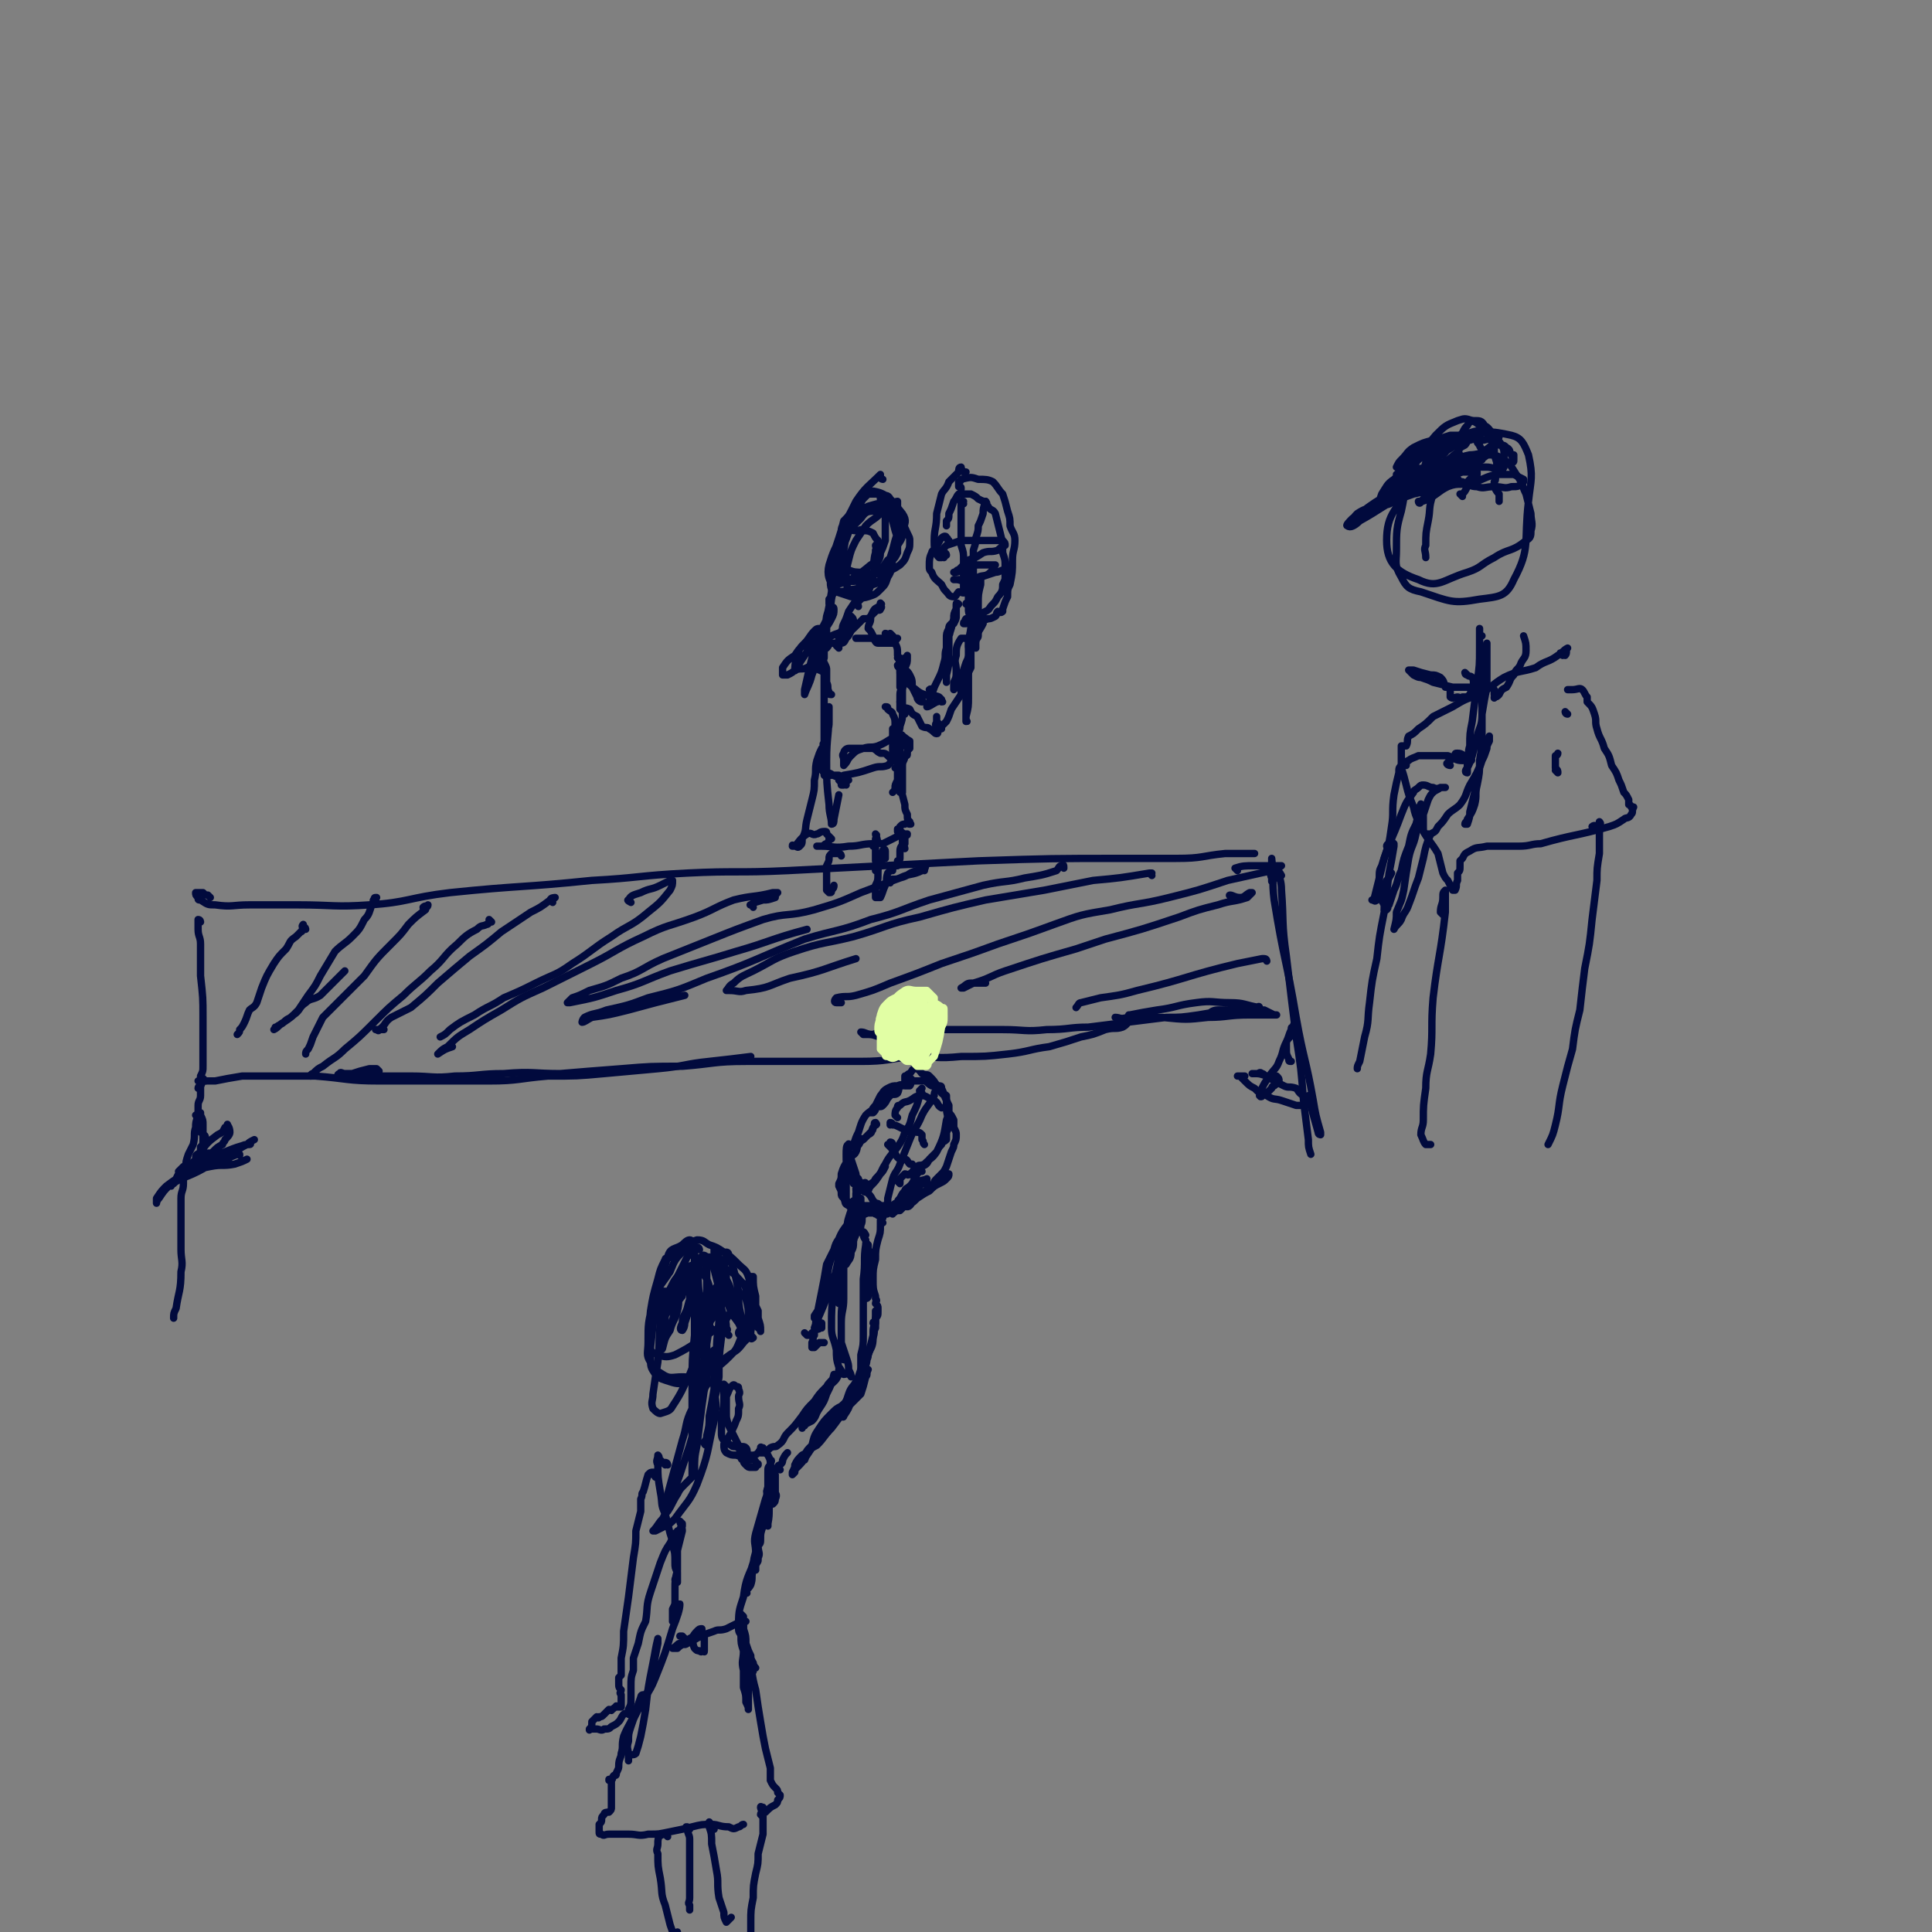 <svg viewBox='0 0 790 790' version='1.1' xmlns='http://www.w3.org/2000/svg' xmlns:xlink='http://www.w3.org/1999/xlink'><rect x="0" y="0" width="790" height="790" fill="#808080" stroke="none"/><g fill='none' stroke='rgb(1,10,61)' stroke-width='3' stroke-linecap='round' stroke-linejoin='round'><path d='M82,377c0,0 0,-1 -1,-1 0,0 0,0 0,0 0,2 0,2 0,4 0,3 1,3 1,6 0,6 0,6 0,13 1,9 1,9 1,17 0,6 0,6 0,12 0,4 0,4 0,8 0,2 0,2 -1,4 0,2 0,2 0,4 0,0 -1,0 -1,1 0,0 0,0 0,0 '/><path d='M86,367c0,0 0,0 -1,-1 -1,0 -1,0 -2,-1 -1,0 -1,0 -2,0 -1,0 -1,0 -1,0 0,1 0,1 1,2 0,1 0,1 1,1 3,2 3,2 6,2 7,1 7,0 14,0 10,0 10,0 20,0 14,0 15,1 29,0 16,-1 16,-3 33,-5 29,-3 29,-2 58,-5 19,-1 19,-2 39,-3 20,-1 20,0 41,-1 39,-2 39,-2 78,-4 30,-1 30,-1 60,-1 11,0 11,0 21,0 11,0 10,-1 20,-2 6,0 6,0 12,0 '/><path d='M84,442c0,0 0,0 -1,-1 0,0 0,1 0,1 0,0 0,0 0,0 0,0 0,-1 0,-1 -1,1 0,2 -1,3 0,2 0,2 0,4 0,2 -1,2 -1,4 0,2 0,2 0,4 -1,3 -1,3 -1,5 -1,3 0,3 -1,7 -1,2 -1,2 -2,4 -1,3 -1,3 -1,5 -1,3 -1,3 -1,7 0,3 -1,3 -1,6 0,3 0,3 0,6 0,4 0,4 0,7 0,4 0,4 0,8 0,4 1,5 0,9 0,8 -1,8 -2,15 -1,2 -1,2 -1,4 '/><path d='M522,359c0,0 -1,-1 -1,-1 -1,1 0,2 -1,2 0,1 0,0 0,-1 -1,-2 0,-2 0,-3 0,-3 0,-3 0,-5 0,0 0,0 0,0 1,9 0,9 1,17 4,25 5,24 9,48 3,17 4,17 7,34 1,6 1,6 3,13 0,1 0,1 0,1 0,0 -1,0 -1,-1 -2,-7 -2,-7 -4,-15 '/><path d='M524,358c0,0 -1,-2 -1,-1 0,2 1,3 1,7 1,13 0,13 2,27 2,17 2,17 4,33 2,13 2,13 3,26 1,8 1,8 2,16 0,3 0,3 1,6 '/><path d='M84,442c-1,0 -1,0 -1,-1 -1,0 -1,1 -1,1 0,0 -1,0 -1,0 0,0 1,0 1,0 3,0 3,0 6,0 5,-1 5,-1 11,-2 7,0 7,0 14,0 8,0 8,0 16,0 13,1 13,2 26,2 11,0 11,0 21,0 12,0 12,0 24,0 12,0 12,-1 24,-2 12,0 12,0 23,-1 11,-1 11,-1 22,-2 11,-1 11,-2 21,-3 9,-1 9,-1 17,-2 '/><path d='M155,438c0,0 -1,-1 -1,-1 -2,0 -2,0 -3,0 -4,1 -4,1 -7,2 -2,0 -2,0 -3,0 -1,0 -2,-1 -2,0 -1,0 -1,1 -1,1 0,1 1,0 1,0 7,0 7,0 14,0 7,0 7,0 15,0 9,0 9,1 18,0 10,0 10,-1 20,-1 12,-1 12,0 23,0 12,-1 12,-1 25,-2 12,-1 12,-1 25,-1 13,-1 13,-2 26,-2 12,0 12,0 24,0 12,0 12,0 23,0 11,0 11,-1 21,-2 10,0 10,1 20,0 10,0 10,0 19,-1 9,-1 9,-2 17,-3 7,-2 7,-2 13,-4 5,-1 5,-1 10,-3 4,-1 4,0 7,-1 2,-1 2,-2 4,-4 0,0 0,0 0,0 0,1 0,0 -1,0 0,0 0,0 -1,0 -3,1 -3,0 -5,0 '/><path d='M370,425c-1,0 -1,-1 -1,-1 -4,0 -4,1 -8,0 -3,0 -3,-1 -6,-1 -1,0 -1,0 -2,0 0,0 0,0 0,0 0,0 -1,-1 -1,-1 2,0 2,1 5,1 3,-1 3,-2 6,-2 7,0 7,0 13,0 8,0 8,0 16,0 9,0 9,0 18,0 9,0 9,1 18,0 9,0 9,-1 17,-1 8,-1 8,-1 16,-2 8,-1 8,-1 16,-2 6,0 6,0 13,-1 6,-1 6,-1 11,-2 5,0 5,1 9,0 2,0 2,-1 4,-1 1,-1 1,0 1,0 0,0 0,0 0,0 -6,-1 -6,-2 -12,-2 -7,0 -7,-1 -14,0 -8,1 -8,2 -16,3 -6,1 -6,1 -11,2 0,0 -1,0 0,0 6,1 6,1 13,1 10,1 10,1 19,0 8,0 8,-1 17,-1 5,0 5,0 9,0 1,0 2,0 2,0 0,0 0,0 -1,0 -2,-1 -2,-1 -4,-2 -3,0 -3,0 -6,0 -2,0 -2,0 -5,0 -3,0 -3,0 -6,0 -1,1 -1,1 -3,2 0,0 -1,0 -1,0 0,0 0,0 -1,0 0,0 0,0 0,0 1,0 -1,0 0,-1 0,0 1,-1 3,-1 2,0 2,0 4,0 3,0 3,1 5,0 2,0 2,-1 4,-1 1,-1 1,0 2,0 1,0 1,0 1,0 0,0 0,0 0,0 '/><path d='M84,465c0,0 0,-1 -1,-1 0,-1 0,-1 -1,-1 0,-1 0,-1 -1,-2 0,-1 0,-1 0,-3 -1,-1 0,-1 0,-2 0,0 0,0 0,0 0,1 -1,0 -1,0 0,0 1,1 1,0 1,0 0,-1 0,-1 0,0 1,0 1,0 0,0 0,1 0,1 1,2 1,2 1,4 0,2 0,2 0,4 0,1 0,1 0,2 0,2 0,2 -1,3 0,2 0,2 0,3 0,1 0,1 -1,2 0,0 0,0 0,0 0,0 0,0 0,0 0,0 -1,0 -1,-1 0,-1 1,-1 2,-2 3,-4 3,-4 7,-7 2,-1 2,-1 3,-3 1,0 1,-2 1,-1 0,0 1,1 1,3 0,1 -1,2 -2,3 0,1 -1,1 -1,2 -2,1 -2,1 -4,3 -1,1 -2,0 -3,1 -2,2 -2,2 -4,4 -2,1 -2,0 -4,1 -1,1 -1,1 -2,2 -1,0 -1,0 -1,0 0,0 0,0 0,0 1,-1 1,-1 2,-2 1,0 1,1 2,0 2,-1 1,-2 4,-3 1,-1 1,0 3,0 1,0 1,0 2,0 0,0 0,0 0,0 0,0 0,0 1,0 0,0 0,0 0,0 -1,0 -1,0 -1,0 -1,1 -1,1 -3,2 -2,0 -2,1 -4,1 -2,0 -2,0 -3,0 -1,0 -1,1 -2,2 0,0 0,0 0,0 1,0 1,0 1,0 2,-1 2,-1 5,-2 4,-1 4,0 7,-1 5,-2 5,-2 10,-4 0,0 0,0 1,0 0,0 0,0 0,0 0,1 0,0 0,0 -1,0 -1,0 -2,0 -2,1 -2,2 -4,2 -1,0 -2,0 -3,0 -3,0 -2,1 -5,2 -2,0 -2,-1 -3,0 -2,0 -1,0 -2,1 -1,0 -1,0 -1,0 0,0 0,-1 0,-1 0,0 0,0 0,0 1,0 1,0 2,0 2,-1 1,-2 3,-2 1,0 1,0 3,0 0,0 0,0 1,0 0,0 0,0 0,0 1,0 1,0 1,0 1,-1 0,-1 1,-2 0,0 0,0 1,0 0,0 1,0 1,0 -2,1 -2,1 -4,2 -2,1 -2,2 -5,3 -3,1 -3,0 -6,2 -2,1 -2,1 -4,3 0,1 -1,1 -1,2 -1,0 -1,1 -1,1 0,0 0,-1 1,-1 1,-2 2,-2 4,-4 4,-2 4,-1 8,-3 4,-2 4,-2 8,-5 4,-1 4,-1 7,-3 2,-1 2,-1 4,-1 0,-1 1,0 0,0 0,0 0,-1 -1,0 -4,1 -4,1 -9,3 -3,1 -3,1 -7,3 -4,2 -4,1 -8,3 -2,1 -2,1 -4,3 -1,2 -1,2 -2,4 0,0 0,0 0,0 1,-1 1,-1 2,-2 4,-3 4,-3 8,-5 4,-2 4,-1 8,-3 4,-1 4,-1 7,-3 3,-2 3,-2 5,-3 1,-1 1,-1 3,-2 0,0 0,0 0,0 0,0 0,0 0,0 -2,1 -2,1 -3,2 -5,2 -5,2 -9,4 -6,3 -5,4 -11,7 -6,3 -6,2 -12,6 -2,2 -2,2 -4,5 -1,1 -1,2 -1,2 0,0 0,-1 0,-2 2,-3 2,-3 4,-5 4,-3 4,-3 8,-5 5,-2 5,-2 10,-3 5,-1 5,0 10,-1 3,-1 3,-1 5,-2 '/><path d='M528,434c-1,0 -1,0 -1,-1 -1,-2 -1,-2 -1,-4 0,-1 0,-2 0,-3 1,-2 2,-2 2,-3 1,-2 1,-2 2,-3 0,0 0,0 0,0 0,0 -1,-1 -1,-1 0,0 0,0 1,1 0,0 0,0 0,0 -1,0 -1,-1 -1,0 -1,0 -1,0 -1,1 -1,2 -1,3 -2,5 -2,4 -1,4 -3,8 -1,3 -2,3 -4,6 -2,3 -2,3 -3,5 -1,2 0,2 -1,3 0,0 0,0 0,0 1,1 0,0 0,0 0,0 1,1 1,0 2,-1 2,-1 4,-3 0,-1 1,-1 1,-1 1,-1 2,-1 2,-2 0,-1 0,-1 -1,-2 0,0 -1,0 -1,0 -2,0 -2,1 -3,0 -1,0 -1,-1 -2,-1 -1,-1 -1,0 -2,0 -1,0 -1,0 -1,0 -1,0 -1,0 -1,0 0,0 0,0 0,0 0,0 0,0 1,0 2,0 2,0 5,1 3,2 3,2 7,4 2,1 2,0 5,1 1,1 1,2 3,3 1,1 1,1 2,2 0,1 0,1 -1,2 -2,0 -2,0 -4,0 -3,-1 -3,-1 -6,-2 -3,-1 -3,0 -6,-2 -3,-1 -3,-1 -5,-3 -2,-1 -2,-1 -4,-3 -1,-1 -1,-1 -2,-2 0,0 -1,0 -1,0 1,0 1,0 2,0 0,0 0,0 1,0 '/><path d='M125,380c0,0 0,-1 -1,-1 0,0 0,1 0,1 0,-1 0,-1 0,-2 0,0 0,0 0,0 -1,1 0,1 0,2 -1,0 0,1 -1,1 -1,1 -1,1 -2,2 -3,2 -2,2 -4,5 -3,3 -3,3 -5,6 -3,5 -3,5 -5,10 -1,3 -1,3 -2,6 -1,2 -2,2 -3,3 -1,2 -1,3 -2,5 -1,2 -1,2 -2,3 0,1 0,1 -1,2 '/><path d='M154,369c-1,0 -2,-1 -1,-1 0,-1 0,-1 1,-1 0,0 0,0 0,0 -1,1 -1,2 -2,3 -1,3 -1,4 -3,6 -2,4 -2,4 -5,7 -3,3 -4,3 -7,6 -3,5 -3,5 -6,10 -2,4 -2,4 -5,8 -2,3 -2,3 -4,6 -3,3 -3,3 -6,5 -1,1 -2,1 -3,2 -1,0 0,0 -1,1 0,0 0,0 0,0 2,-1 2,-2 4,-3 2,-2 2,-1 4,-3 3,-2 2,-3 5,-5 2,-2 3,-1 6,-3 5,-5 5,-5 10,-10 '/><path d='M174,372c0,0 -1,0 -1,-1 1,-1 1,0 2,-1 0,0 0,0 0,0 0,1 -1,1 -1,2 -4,3 -4,3 -7,6 -3,4 -3,4 -7,8 -6,6 -6,6 -11,13 -5,5 -5,5 -9,9 -4,4 -4,4 -8,8 -2,4 -2,4 -4,8 -1,3 -1,3 -2,5 -1,1 -1,1 -1,2 0,0 0,0 0,0 '/><path d='M201,377c0,0 -1,-1 -1,-1 0,0 0,0 0,0 0,0 0,0 0,0 0,1 0,2 -1,2 -2,1 -2,0 -4,2 -4,2 -5,3 -8,6 -6,5 -5,6 -11,11 -5,5 -6,5 -11,10 -6,5 -6,5 -12,11 -6,6 -6,6 -12,11 -4,4 -4,3 -9,7 -2,1 -2,1 -4,3 -1,0 -1,1 -1,1 0,0 1,0 1,-1 '/><path d='M226,369c0,0 -1,-1 -1,-1 0,-1 2,-1 2,-1 0,0 -1,1 -2,1 -4,3 -4,3 -8,5 -6,4 -6,4 -12,8 -6,5 -6,5 -13,10 -6,5 -6,5 -13,11 -5,5 -5,5 -11,10 -4,2 -4,2 -8,4 -3,2 -2,3 -5,5 0,1 -1,0 -1,0 -1,0 0,0 0,0 1,0 1,0 3,0 '/><path d='M258,369c0,0 -2,-1 -1,-1 1,-2 2,-2 5,-3 4,-2 4,-1 8,-3 2,-1 2,-1 4,-2 1,0 1,0 1,0 0,2 0,2 -1,4 -4,5 -4,5 -9,9 -7,6 -8,5 -15,10 -8,5 -8,6 -16,11 -7,5 -7,4 -15,8 -6,3 -6,3 -13,6 -6,4 -6,3 -12,7 -6,3 -6,3 -10,6 -2,2 -2,2 -4,3 0,0 0,0 0,0 '/><path d='M308,371c0,-1 -2,-1 -1,-1 1,-1 2,-1 5,-2 2,0 2,0 5,-1 0,-1 0,-1 1,-2 0,0 0,0 0,0 -1,0 -1,0 -2,0 -8,2 -8,1 -16,3 -8,3 -8,4 -16,7 -11,4 -11,3 -21,8 -11,5 -11,6 -21,11 -10,5 -10,5 -20,10 -9,4 -9,4 -17,9 -7,4 -7,4 -13,8 -5,3 -5,3 -9,7 -2,1 -2,1 -4,3 0,0 0,0 0,0 3,-2 3,-2 6,-3 '/><path d='M364,361c0,0 -1,-1 -1,-1 2,-1 3,0 5,-1 4,-1 3,-2 7,-3 1,-1 2,0 3,0 0,-1 1,-2 0,-2 0,0 0,1 -1,2 -4,2 -5,1 -9,3 -8,3 -8,3 -16,6 -9,4 -9,4 -19,7 -11,3 -11,1 -21,4 -11,4 -11,4 -21,8 -10,4 -10,4 -20,8 -9,4 -8,5 -17,8 -6,3 -6,3 -13,5 -4,2 -4,2 -7,3 -1,1 -1,1 -2,2 0,0 1,0 1,0 10,-2 10,-2 19,-5 11,-3 11,-4 22,-8 13,-4 14,-4 27,-8 14,-4 14,-5 29,-9 '/><path d='M435,355c0,-1 0,-2 -1,-1 -1,0 -1,1 -2,2 -6,2 -7,2 -13,3 -8,2 -8,1 -17,3 -11,3 -11,3 -22,6 -12,4 -12,5 -24,8 -13,5 -14,4 -27,8 -20,8 -20,9 -40,16 -12,5 -12,5 -24,8 -8,3 -8,3 -17,5 -5,2 -5,1 -9,3 -1,1 -1,2 -1,2 1,0 2,-1 4,-2 7,-1 7,-1 15,-3 11,-3 11,-3 23,-6 '/><path d='M471,358c0,0 -1,-1 -1,-1 0,0 1,0 1,0 0,0 -1,0 -1,0 -12,2 -12,2 -23,3 -10,2 -10,2 -20,4 -12,2 -12,2 -24,4 -13,3 -13,3 -27,7 -14,3 -13,4 -27,8 -12,3 -12,2 -24,6 -9,3 -9,4 -17,8 -4,2 -5,2 -8,5 -2,1 -2,2 -3,3 0,0 1,0 1,0 4,0 4,1 7,0 10,-1 9,-2 18,-5 14,-3 14,-4 27,-8 '/><path d='M506,356c0,0 -1,-1 -1,-1 3,-1 4,-1 8,-1 4,0 4,0 8,0 2,0 3,0 3,0 -1,1 -2,1 -4,2 -9,2 -9,2 -18,4 -12,4 -12,4 -24,7 -12,3 -12,2 -24,5 -12,2 -12,2 -23,6 -11,4 -11,4 -23,8 -11,4 -11,4 -23,8 -10,4 -10,4 -21,8 -7,3 -7,3 -14,5 -4,1 -4,0 -8,1 -1,1 -1,2 0,2 0,0 1,0 2,0 '/><path d='M504,367c0,0 -2,-1 -1,-1 1,0 2,1 4,1 2,0 2,-1 4,-2 1,0 1,0 1,0 -1,1 -1,1 -2,2 -6,2 -6,1 -12,3 -8,2 -8,2 -16,5 -15,5 -15,5 -30,9 -6,2 -6,2 -12,4 -14,4 -14,4 -29,9 -6,2 -6,3 -13,5 -2,1 -2,1 -4,2 0,0 -1,0 -1,0 2,-1 2,-2 4,-2 3,0 3,0 6,0 '/><path d='M518,393c0,0 0,-1 -1,-1 0,0 0,0 -1,0 -5,1 -5,1 -10,2 -21,5 -20,6 -41,11 -7,2 -8,2 -15,3 -4,1 -4,1 -8,2 -1,0 -1,1 -2,2 '/><path d='M275,530c0,0 -1,-1 -1,-1 1,1 1,2 3,2 1,1 1,0 2,-1 '/><path d='M283,508c0,0 0,-1 -1,-1 -1,0 -2,1 -3,2 -3,2 -5,1 -6,5 -5,17 -5,19 -7,37 0,2 1,2 3,3 3,1 4,1 7,0 8,-4 8,-5 16,-10 2,-1 2,-1 4,-3 1,-1 1,-2 2,-3 0,-1 1,-1 1,-2 1,-1 1,-1 1,-1 '/><path d='M286,511c0,0 0,-1 -1,-1 -2,0 -2,1 -3,1 -2,0 -2,-1 -4,0 -2,1 -2,1 -4,3 -1,1 -2,0 -2,1 -2,4 -2,4 -3,8 -2,7 -2,7 -3,13 -1,10 -1,10 0,19 0,4 0,4 2,7 2,2 3,2 6,3 3,1 4,1 7,0 4,-1 4,-1 8,-3 4,-3 5,-3 9,-7 3,-3 3,-3 5,-8 1,-3 1,-3 2,-6 1,-3 1,-3 2,-6 0,-3 0,-4 0,-7 0,-3 0,-3 -1,-6 -1,-3 -2,-3 -4,-5 -3,-3 -3,-3 -6,-5 -3,-2 -3,-2 -6,-3 -2,-1 -2,-2 -5,-2 -3,1 -3,1 -5,4 -4,4 -4,4 -6,9 -4,6 -5,6 -7,13 -2,8 -2,8 -2,16 0,4 -1,5 1,8 1,3 2,3 5,5 3,2 4,1 8,1 4,0 4,1 8,-1 5,-2 5,-3 10,-7 4,-3 4,-2 7,-6 2,-2 2,-2 3,-5 1,-3 1,-3 1,-6 0,-3 0,-4 -1,-7 -1,-3 -1,-3 -3,-6 -3,-3 -3,-4 -7,-6 -3,-2 -3,-2 -7,-2 -3,0 -3,-1 -6,0 -3,1 -3,1 -5,3 -3,3 -3,3 -5,7 -2,3 -2,3 -3,8 -2,11 -1,11 -2,22 -1,6 -1,6 -2,13 0,3 -1,3 0,6 1,1 2,2 3,2 3,-1 4,-1 5,-3 4,-6 4,-7 7,-13 3,-7 2,-7 5,-15 1,-3 1,-3 3,-6 1,-2 1,-1 2,-3 0,-2 1,-2 1,-3 0,-1 -1,0 -1,0 -2,-2 -1,-2 -2,-4 -1,-1 -2,0 -3,-1 -2,-1 -2,-1 -3,-2 0,0 0,0 -1,0 0,0 0,0 -1,0 0,0 0,0 0,0 -1,0 -1,0 -1,0 0,0 0,0 0,0 0,1 0,0 0,0 -1,0 0,0 0,0 0,0 0,0 0,0 0,-1 0,-1 0,-1 0,-1 0,-1 1,-2 0,-1 0,-1 0,-2 '/><path d='M283,521c0,0 -1,-1 -1,-1 0,-1 0,-1 1,-1 1,-2 1,-2 2,-4 1,0 1,-1 2,-1 0,0 1,0 2,0 0,0 0,0 1,0 1,1 1,1 2,3 2,4 2,4 3,8 0,2 0,2 0,3 0,10 0,10 0,19 -1,8 -1,8 -1,16 -1,8 -2,8 -3,15 -1,5 -1,5 -2,9 0,2 0,2 0,4 0,0 0,0 0,0 0,0 -1,0 -1,-1 0,-1 1,-1 1,-3 1,-4 1,-4 1,-8 1,-5 1,-5 2,-11 0,-8 0,-8 1,-16 0,-7 1,-7 1,-14 0,-6 0,-6 0,-11 0,-1 0,-2 0,-2 -1,1 -1,1 -2,3 -1,7 -1,7 -2,15 -2,13 -2,13 -4,27 -1,8 -1,8 -2,16 0,5 0,5 0,9 -1,3 -1,3 -1,5 0,2 0,2 0,3 0,0 0,0 0,0 0,0 0,0 1,-1 0,-6 0,-6 1,-11 1,-8 1,-8 2,-16 1,-7 1,-7 2,-13 1,-4 1,-4 2,-8 0,-1 0,-1 1,-2 0,0 0,0 0,0 -1,2 -1,2 -2,3 -1,5 -1,5 -1,10 -2,6 -1,6 -3,13 -2,6 -2,6 -4,13 -2,6 -2,6 -4,12 -2,6 -3,6 -6,12 0,0 0,2 0,1 0,-1 0,-2 1,-5 3,-11 3,-11 6,-22 2,-6 1,-7 4,-13 2,-4 2,-4 5,-8 1,-2 2,-3 3,-3 1,0 1,2 1,3 1,7 1,7 0,13 -3,13 -2,13 -7,26 -3,7 -4,7 -9,14 -2,2 -2,2 -4,3 -2,1 -2,1 -4,2 -1,0 -1,0 -1,0 0,0 0,0 0,0 0,0 0,0 0,0 2,-2 2,-3 4,-5 1,-2 1,-2 2,-3 2,-3 2,-4 4,-7 1,-2 1,-2 3,-4 2,-2 2,-2 4,-4 0,0 0,0 0,-1 0,0 0,0 0,0 0,0 0,-1 0,-1 0,0 0,1 0,1 0,0 0,0 0,0 -1,-2 -1,-3 -1,-5 0,-4 0,-4 0,-8 0,-5 0,-5 0,-10 0,-6 0,-6 0,-12 0,-11 0,-11 1,-21 0,-5 0,-5 0,-10 0,-1 0,-1 0,-3 0,-2 0,-2 0,-3 0,0 0,0 0,0 0,0 -1,-1 -1,-1 0,1 0,2 1,4 0,6 0,6 0,13 1,9 1,9 1,17 0,7 0,7 0,13 0,4 0,4 0,8 0,0 0,0 0,0 0,1 -1,0 -1,0 0,-3 1,-3 1,-6 0,-6 0,-6 0,-11 0,-8 0,-8 0,-15 -1,-7 -1,-7 -1,-14 -1,-7 0,-7 0,-15 0,-4 0,-6 0,-9 0,-1 0,1 0,1 0,4 -1,4 0,8 0,5 -1,5 0,10 1,4 1,4 2,8 1,4 1,4 1,8 1,3 0,3 1,6 0,2 0,2 1,4 0,0 0,0 0,0 0,-2 0,-2 0,-4 0,-4 0,-4 0,-8 0,-4 -1,-4 0,-9 0,-4 0,-4 0,-8 0,-5 0,-5 0,-10 0,-2 0,-2 0,-5 0,0 0,-1 0,-1 -1,-1 -2,-1 -2,0 -3,5 -2,6 -3,13 -2,4 -2,4 -3,8 -1,3 -2,3 -2,6 -1,2 -1,3 0,3 0,0 1,-1 1,-3 1,-3 1,-3 2,-6 0,-5 0,-5 1,-10 0,-4 0,-4 1,-8 0,-2 0,-3 0,-5 -1,0 -1,0 -1,0 -1,1 -1,1 -2,2 -2,4 -2,4 -4,8 -2,5 -1,5 -3,9 -1,3 -2,3 -3,5 -1,2 -1,3 -1,5 0,1 0,1 0,2 0,0 0,0 0,0 0,-1 0,-1 0,-2 1,-2 2,-1 2,-3 2,-3 2,-3 3,-7 1,-3 0,-3 2,-6 1,-2 1,-3 2,-5 0,0 0,0 1,0 0,0 0,0 0,0 -1,3 -1,3 -2,7 -1,4 -1,5 -2,9 -1,4 -1,4 -2,7 -2,2 -2,2 -3,4 0,1 -1,1 -1,2 0,1 0,1 0,2 0,0 0,0 0,0 0,-2 1,-2 1,-4 1,-2 1,-2 1,-4 -1,-4 -1,-4 -2,-7 0,-1 0,0 0,-1 0,-2 0,-2 0,-4 0,0 0,0 0,-1 0,-1 0,-1 0,-2 0,0 0,0 0,0 1,0 1,0 2,0 0,1 0,1 0,2 1,1 1,1 1,1 0,4 0,4 -1,7 0,4 0,4 -1,8 0,2 0,2 -1,5 0,0 0,1 0,1 1,0 1,-1 1,-1 1,-4 1,-4 3,-7 1,-4 2,-4 3,-8 1,-4 0,-4 1,-8 1,-3 1,-3 2,-6 1,-1 1,-1 1,-2 0,-1 0,-2 1,-1 1,5 1,6 3,12 1,6 1,7 4,12 0,1 1,0 2,1 0,0 0,0 0,0 0,-1 0,-1 -1,-1 -1,-5 -2,-5 -3,-10 -2,-7 -1,-7 -2,-14 0,-1 -1,-2 0,-2 1,2 2,3 4,6 2,5 1,5 3,10 2,3 2,3 3,6 1,3 1,3 2,5 0,1 0,1 1,2 0,0 0,0 0,0 0,0 0,0 -1,-1 0,-1 1,-1 0,-2 0,-4 -1,-4 -2,-8 -1,-4 -1,-4 -1,-8 -1,-4 -1,-4 -2,-8 0,-3 0,-3 0,-5 0,-1 0,-1 0,-2 0,-1 0,-2 0,-1 1,0 1,1 2,3 1,3 1,3 2,6 1,4 2,4 3,8 1,3 1,3 2,7 1,3 1,3 1,6 1,2 1,2 1,5 0,0 0,0 0,0 0,0 -1,0 -1,-1 0,-1 1,-1 1,-2 0,-3 0,-3 0,-5 -1,-5 -1,-5 -1,-10 -1,-5 -1,-5 -2,-9 -1,-3 -1,-3 -2,-5 0,-1 0,-2 -1,-2 0,0 0,1 0,2 -1,4 -1,4 0,8 0,5 -1,5 0,9 2,6 2,6 5,10 1,2 2,2 3,3 1,1 2,1 2,2 1,1 1,1 1,1 0,0 0,0 0,0 0,0 -1,1 -1,0 0,-1 0,-1 0,-3 -1,-3 -1,-3 -1,-6 0,-3 0,-3 -1,-7 0,-2 0,-2 0,-4 0,-1 0,-1 0,-2 0,0 0,0 0,0 1,1 1,1 1,2 1,2 1,2 2,4 1,3 1,3 2,5 0,2 0,2 0,3 1,3 1,3 1,5 0,0 0,0 0,0 0,1 0,0 0,0 -1,-1 0,-1 -1,-1 0,-3 -1,-3 -1,-5 0,-4 0,-4 0,-8 -1,-4 -1,-4 -1,-8 0,0 -1,0 -1,0 0,3 0,3 0,6 0,3 0,3 0,5 '/><path d='M297,567c0,0 -1,-1 -1,-1 0,2 0,3 0,5 0,4 0,4 -1,8 0,4 0,4 0,7 0,1 0,2 1,3 0,0 0,0 1,0 0,0 0,0 0,0 1,-1 1,-2 2,-3 1,-3 1,-2 2,-5 1,-2 1,-2 1,-5 1,-2 0,-2 0,-5 0,-1 1,-1 0,-3 0,-1 0,-1 -1,-1 -1,-1 -1,-1 -2,0 -1,1 -1,2 -2,4 0,4 0,4 0,7 0,2 0,2 1,5 1,2 1,2 2,4 1,2 1,2 2,4 1,1 2,0 3,1 1,1 0,2 1,3 0,1 0,0 1,0 0,1 0,1 0,2 0,0 0,0 0,0 1,0 0,0 0,-1 0,0 0,1 0,1 -1,0 -1,-1 -2,-2 -2,-1 -2,-1 -3,-3 -2,-1 -2,0 -3,-1 -2,-1 -1,-1 -2,-2 0,0 0,0 0,0 -1,1 -1,1 -1,2 0,1 0,2 1,3 2,1 2,1 4,1 3,1 4,1 7,2 1,0 1,1 2,2 0,0 0,0 0,0 0,0 0,0 0,0 0,0 0,-1 0,0 -1,0 -1,1 -1,1 -1,0 -1,0 -2,0 -1,0 -1,0 -2,-1 -1,-1 -1,-1 -1,-2 0,0 0,0 0,0 0,0 -1,0 -1,-1 0,0 1,1 1,1 1,0 1,-1 2,-2 1,0 1,1 2,0 1,0 1,0 2,-1 1,-1 1,-1 2,-2 0,0 0,0 0,0 0,1 -1,-1 -1,0 0,0 1,1 1,2 0,0 -1,0 -1,0 0,0 0,0 0,0 0,0 0,-1 0,-1 -1,0 0,1 0,1 0,0 0,0 1,0 1,0 1,0 2,1 1,2 1,2 1,4 1,2 1,2 2,4 0,3 0,3 0,5 0,1 0,1 0,2 0,1 1,1 0,3 0,1 0,1 -1,2 0,0 0,0 0,0 0,0 0,0 -1,-1 0,-2 0,-2 0,-4 0,-3 0,-3 0,-7 0,-1 0,-1 0,-3 0,-1 0,-1 0,-1 0,-1 1,-2 0,-2 0,0 0,1 0,2 -1,1 -1,1 -1,3 0,3 0,3 0,6 -1,3 0,3 0,7 0,3 0,3 0,6 0,2 0,2 0,3 0,0 0,0 0,0 0,-1 0,-1 0,-1 1,-5 0,-5 1,-10 '/><path d='M319,601c0,0 -1,-1 -1,-1 0,-1 1,-1 1,-1 1,-1 1,-1 1,-2 1,-2 1,-2 2,-3 '/><path d='M312,594c-1,0 -1,-1 -1,-1 -1,0 0,1 0,1 0,0 0,0 0,0 0,0 0,-1 0,-1 -1,0 0,1 0,1 1,0 1,0 2,0 1,-1 1,-1 2,-2 2,-1 2,0 3,-1 3,-2 2,-3 4,-5 3,-3 3,-3 6,-7 2,-3 2,-3 5,-6 2,-3 2,-3 5,-6 1,-2 2,-2 3,-4 0,0 0,0 1,-1 0,0 0,0 0,0 -1,0 -1,0 -1,0 -1,4 -1,4 -3,8 -1,3 -1,3 -3,6 -2,3 -1,3 -3,5 -2,1 -2,1 -4,2 0,0 0,0 0,1 0,0 0,0 0,0 0,-1 1,-1 1,-1 1,-3 1,-3 3,-5 1,-3 1,-3 2,-5 2,-2 1,-3 3,-5 2,-2 2,-1 4,-3 1,-1 1,-1 2,-3 0,-1 0,-1 0,-2 '/><path d='M345,556c0,0 -1,0 -1,-1 0,-1 1,-1 1,-1 0,-2 -1,-2 -1,-3 0,-3 0,-3 0,-5 0,-4 0,-4 0,-8 0,-5 1,-5 1,-10 0,-7 0,-7 0,-14 0,-1 -1,-2 -1,-2 -1,1 -1,3 -1,5 -1,6 -1,6 -2,11 -1,7 -1,7 -1,15 0,4 1,4 2,9 0,3 0,4 1,7 1,1 1,2 2,3 1,0 2,-1 2,0 1,0 1,1 1,1 0,0 0,0 0,0 0,-1 0,-1 -1,-3 0,-2 0,-2 -1,-5 -1,-3 -1,-3 -2,-6 0,-4 0,-4 0,-8 0,-5 1,-5 1,-10 0,-6 0,-6 0,-12 0,0 0,0 0,0 0,0 0,0 0,1 -1,3 -1,3 -1,5 0,2 0,2 -1,5 0,1 0,2 0,3 1,0 1,0 1,0 '/><path d='M351,503c0,0 -1,-1 -1,-1 1,1 1,1 2,2 0,0 0,0 0,0 '/><path d='M354,505c0,0 -1,-2 -1,-1 0,1 0,2 1,3 0,1 0,1 1,2 0,1 0,1 0,2 1,1 1,1 1,3 0,1 0,1 0,3 0,2 0,2 0,3 0,2 0,2 0,3 0,2 0,2 0,4 0,1 -1,0 -1,1 -1,1 0,1 0,2 0,1 -1,1 -1,1 0,0 0,0 0,0 0,1 0,1 0,0 -1,-1 0,-1 0,-3 0,-6 0,-6 0,-13 0,-1 0,-1 0,-3 0,-1 0,-1 0,-1 0,-1 0,-1 0,-2 0,0 0,0 0,0 0,0 0,-1 0,0 -1,6 0,7 -1,14 0,12 0,12 0,23 0,4 0,4 -1,8 0,4 0,4 0,8 0,1 0,1 0,1 0,0 0,0 0,0 1,-2 1,-2 1,-4 1,-3 2,-3 2,-5 1,-4 1,-4 2,-8 0,-3 0,-3 1,-5 0,-2 0,-2 0,-3 1,-1 0,-1 0,-2 0,0 0,0 0,0 0,3 0,3 0,5 -1,3 0,3 -1,6 0,4 -1,4 -2,7 -1,3 0,3 -2,6 -1,3 -1,3 -2,7 -1,3 -1,3 -3,6 -1,3 -1,3 -3,6 0,1 -1,0 -1,0 0,0 0,0 0,0 1,-1 1,-1 1,-3 1,-3 1,-3 2,-6 1,-3 2,-3 3,-5 2,-2 2,-2 3,-3 0,-1 0,-1 1,-2 0,0 0,0 1,0 0,0 0,0 0,0 -1,2 0,2 -1,3 -1,4 -1,4 -2,7 -3,3 -3,3 -6,6 -3,4 -3,4 -6,8 -3,3 -3,4 -6,7 -2,1 -2,1 -4,3 -1,1 0,1 -1,3 0,0 0,0 0,0 0,-1 0,-1 0,-2 1,-2 1,-2 3,-4 1,-4 1,-4 3,-7 2,-3 2,-3 5,-6 2,-2 2,-2 4,-3 2,-2 3,-2 4,-4 1,-1 0,-1 0,-3 0,0 0,0 0,0 1,1 0,-1 0,0 -1,1 0,2 -1,3 -1,3 -2,3 -4,5 -2,3 -2,3 -4,7 -2,3 -2,3 -5,6 -2,3 -2,3 -4,6 -2,3 -2,3 -4,5 -1,1 -1,1 -1,2 -1,1 -1,1 -1,1 0,0 0,0 0,-1 1,-2 1,-2 1,-3 1,-2 1,-2 3,-4 2,-1 2,-1 4,-3 1,-1 1,-1 1,-1 '/><path d='M350,494c0,-1 -1,-1 -1,-1 0,-1 0,-1 1,-1 0,0 0,0 0,0 0,0 -1,-1 -1,-1 0,0 1,0 1,1 0,1 -1,1 -1,3 -1,5 -1,5 -1,11 0,1 0,1 0,1 0,1 0,1 0,2 0,0 0,0 0,0 0,0 -1,0 -1,0 0,-2 1,-2 1,-3 1,-2 0,-3 0,-5 1,-2 1,-2 1,-5 0,-2 0,-2 1,-4 0,-2 0,-2 0,-4 1,-1 1,0 1,-1 0,0 0,0 0,0 0,0 0,-1 -1,-1 0,3 1,4 0,7 0,3 0,3 -2,7 -1,2 -1,2 -2,4 -1,3 0,3 -1,5 -1,1 -1,1 -2,2 0,0 0,0 0,1 0,0 0,0 0,0 1,-1 1,-1 1,-3 1,-2 1,-2 2,-5 1,-3 0,-3 1,-6 1,-3 1,-4 3,-6 0,-2 1,-1 2,-2 0,0 0,0 0,0 0,1 0,1 0,2 -1,2 -1,2 -2,4 -1,3 -1,3 -2,5 -2,3 -1,3 -3,6 0,2 -1,2 -2,4 0,1 0,2 -1,3 0,0 0,0 0,0 0,0 0,0 0,0 0,0 0,0 0,0 1,-2 1,-3 2,-5 1,-2 1,-2 1,-3 1,-2 1,-2 2,-5 1,-1 1,-1 1,-3 1,-1 1,-1 1,-2 0,0 0,0 0,-1 0,0 0,0 0,0 0,1 0,0 -1,1 0,2 0,2 0,4 -1,1 -1,1 -1,3 -1,1 -1,1 -1,3 0,1 0,1 -1,1 0,1 0,1 0,2 0,0 0,0 0,0 1,0 0,-1 0,0 0,0 0,1 0,2 0,0 0,0 0,0 0,0 -1,0 -1,-1 0,0 1,0 1,-1 1,-1 1,-1 1,-2 1,-3 1,-3 2,-6 0,-1 0,-1 0,-1 0,0 0,0 0,0 1,0 0,-1 0,-1 0,0 0,0 0,1 0,0 0,0 0,0 1,0 0,-1 0,-1 0,0 1,1 0,2 0,1 0,1 0,2 -1,1 -1,1 -1,3 -1,1 -1,1 -1,1 0,0 0,0 0,0 0,1 0,1 0,2 0,0 0,0 0,0 0,-1 0,-1 0,-2 1,-1 1,-1 2,-3 1,-2 1,-2 2,-4 1,-3 2,-3 3,-5 0,-1 0,-2 0,-2 -1,1 -1,3 -1,5 -1,3 -1,3 -2,6 -1,3 -1,4 -2,7 -1,1 -1,1 -1,3 -1,1 -1,1 -1,3 0,0 0,0 0,0 0,0 0,0 -1,0 0,0 1,0 1,0 1,-2 2,-2 2,-5 1,-2 1,-2 1,-5 0,-1 1,-1 1,-3 1,-1 2,-1 2,-3 1,-2 0,-2 1,-5 0,-1 0,0 0,-1 0,0 0,0 0,0 1,0 0,-1 0,-1 0,0 0,0 0,1 -1,1 -1,1 -1,3 -1,2 -1,2 -2,3 0,2 -1,2 -2,3 0,3 0,3 -1,5 0,2 0,2 0,3 -1,1 -1,0 -1,0 0,1 0,1 -1,2 0,0 0,0 0,0 1,0 0,0 0,-1 0,0 0,1 0,1 0,0 0,0 0,0 1,0 0,0 0,-1 0,0 0,1 1,1 0,0 0,0 1,0 0,-1 0,-1 0,-2 0,0 0,0 0,0 '/><path d='M359,497c0,0 -1,-1 -1,-1 0,0 0,0 0,0 0,0 0,0 0,0 0,0 0,0 0,0 0,1 0,0 -1,0 0,0 1,0 1,0 0,0 0,-1 1,-1 0,0 0,0 1,0 0,0 0,0 1,0 0,0 0,0 1,0 0,0 0,0 0,0 0,0 0,0 0,0 0,0 0,0 0,0 1,0 0,-1 0,-1 0,0 0,0 0,1 0,0 0,0 0,0 1,0 0,-1 0,-1 0,0 0,1 0,1 -1,-1 -1,-1 -2,-2 -1,-1 -1,-1 -2,-1 -2,-2 -1,-2 -3,-4 0,-1 -1,0 -2,-1 0,-1 0,-1 -1,-2 -2,-1 -2,-1 -3,-1 0,0 0,0 0,0 0,0 0,-1 0,-1 0,0 0,0 0,1 0,0 0,0 1,0 0,0 0,0 1,0 1,0 1,0 2,0 0,0 1,-1 1,0 1,0 0,1 1,1 0,0 0,0 0,0 1,1 0,1 0,2 0,0 0,0 0,0 0,0 0,0 0,0 -1,-1 -1,-1 -2,-2 -1,-1 -2,0 -3,-1 -1,-2 -1,-2 -2,-4 0,-1 0,-1 0,-3 0,-1 0,-2 0,-3 0,-1 -1,-1 -1,-2 0,0 0,-2 0,-1 0,0 0,1 1,3 1,3 1,3 2,6 0,1 0,1 1,2 0,1 1,1 1,2 -1,0 -2,0 -2,0 -2,-2 -3,-3 -3,-5 -1,-3 -1,-3 -1,-7 0,-2 0,-4 1,-4 0,-1 0,1 0,3 -1,6 -1,6 -1,13 0,1 0,1 0,3 0,1 0,1 0,3 0,1 0,1 1,2 0,0 0,0 0,0 0,0 -1,-1 -1,-1 0,0 0,0 1,1 0,0 0,0 0,0 0,0 -1,-1 -1,-1 0,0 0,0 1,1 0,0 0,-1 1,0 2,0 2,1 4,1 1,0 1,0 3,0 2,0 2,0 3,0 2,0 2,0 4,0 1,0 1,0 2,0 1,0 1,0 2,0 1,0 1,0 2,0 0,0 0,0 0,0 0,0 0,0 -1,0 0,0 1,0 1,0 0,0 0,0 -1,0 -1,0 -1,0 -2,0 -1,1 -1,1 -2,2 0,0 0,1 -1,1 0,0 0,0 0,0 0,0 0,0 0,0 0,1 -1,0 -1,0 1,0 2,1 2,0 2,-1 1,-2 3,-3 2,-1 2,0 4,-1 2,-2 1,-2 3,-4 1,-1 1,-1 3,-3 1,-1 1,-1 2,-1 1,-1 1,0 1,0 0,-1 0,-1 0,-2 0,0 0,0 0,0 -2,1 -2,0 -4,2 -1,1 -1,1 -3,3 -1,1 -1,1 -2,3 -1,1 -1,2 -2,3 0,1 0,1 -1,2 0,0 0,0 0,0 1,0 1,0 1,0 1,-1 1,-1 2,-2 3,-1 3,-1 5,-3 3,-2 3,-2 5,-3 2,-2 2,-2 4,-3 2,-1 2,-1 3,-2 1,-1 1,-1 1,-2 0,0 0,0 0,0 0,0 0,0 0,0 -1,1 -1,1 -1,2 -2,1 -2,1 -3,2 -1,0 -2,0 -3,1 -3,2 -2,2 -5,3 -2,1 -2,1 -3,2 -2,1 -1,2 -3,3 -1,1 -1,1 -2,2 -1,0 -1,-1 -1,0 -1,0 -1,1 -2,1 0,1 0,0 -1,0 -1,0 -1,0 -1,0 -1,0 -1,0 -2,0 -2,0 -2,0 -3,0 -1,0 -1,0 -3,0 -1,0 -1,1 -3,0 -1,0 -1,-1 -2,-1 0,-1 0,0 -1,0 -1,-1 -1,-1 -2,-2 -2,-1 -1,-1 -2,-3 -1,-1 -1,-1 -1,-2 0,-1 0,-1 -1,-3 0,-1 0,-1 0,-1 1,-2 1,-2 1,-4 1,-3 1,-3 3,-6 1,-2 2,-1 3,-3 1,-2 0,-3 2,-5 0,-1 0,0 1,0 1,-1 1,-1 2,-2 0,0 0,0 1,-1 1,-1 1,-1 1,-2 1,-1 1,-1 1,-1 0,0 0,0 0,0 1,0 0,-1 0,-1 -1,0 0,1 -1,2 -1,2 0,2 -2,3 -1,1 -1,1 -2,2 -2,1 -1,2 -3,3 0,1 0,0 -1,0 0,0 0,0 0,0 0,-1 0,-1 0,-1 1,-3 1,-3 2,-5 1,-3 1,-4 3,-7 2,-2 3,-2 5,-4 2,-2 2,-2 3,-4 2,-1 2,-1 4,-3 1,-1 1,-1 2,-1 1,-1 1,0 1,0 0,0 0,0 0,0 0,0 0,-1 -1,0 -1,1 0,1 -1,3 -1,1 -2,0 -3,1 -2,2 -1,2 -3,4 -1,1 -1,0 -3,1 0,1 0,1 -1,2 0,0 0,0 -1,0 0,0 0,0 0,0 1,-2 1,-2 2,-3 1,-2 1,-2 2,-4 1,-1 1,-2 3,-3 2,-1 2,-1 4,-1 2,-1 2,0 3,0 1,-1 1,-1 2,-2 0,0 1,0 1,0 0,0 0,0 0,0 0,0 0,-1 -1,-1 0,1 1,2 0,3 0,0 0,0 -1,0 -1,0 -1,0 -1,0 0,0 0,0 0,0 0,-1 0,-1 0,-2 0,-1 0,-1 0,-2 1,0 1,-1 2,-1 1,-1 1,-2 2,-2 2,0 2,1 3,2 2,1 2,0 3,1 2,2 2,2 3,4 1,1 1,1 2,3 1,1 2,1 2,3 1,2 1,2 1,5 0,2 0,2 0,5 0,1 0,1 -1,3 0,1 0,2 0,3 -1,1 -2,1 -2,2 -1,1 -1,1 -2,3 -1,1 -1,1 -3,3 -1,2 -1,2 -3,3 -2,2 -2,2 -4,3 0,0 0,0 0,0 0,0 0,0 0,0 0,0 0,0 0,0 0,1 -1,0 -1,0 0,0 1,0 1,0 0,0 0,1 0,0 1,0 1,-1 1,-1 0,-1 1,0 1,0 1,0 1,0 2,0 0,0 0,0 0,0 0,0 -1,-1 -1,-1 0,0 0,1 0,1 -1,1 -1,1 -2,3 -1,2 -1,2 -2,3 -1,1 -2,1 -2,2 -1,1 -1,1 -2,3 -1,1 -1,1 -1,2 -1,0 -1,0 -2,1 0,1 0,1 0,2 0,0 0,0 0,0 0,0 -1,-1 -1,-1 0,0 0,1 1,1 0,0 0,0 0,0 1,-1 1,-2 2,-2 1,0 1,0 2,0 1,0 2,1 3,0 1,-1 1,-2 2,-3 1,-1 2,-1 3,-2 1,0 1,0 2,-1 1,-2 1,-2 3,-3 0,-1 0,-1 1,-2 1,-1 1,-1 2,-2 1,-1 1,-1 2,-3 1,-3 1,-3 2,-6 1,-2 1,-2 1,-3 1,-2 1,-2 1,-4 0,-1 0,-1 -1,-3 0,-1 0,-1 0,-3 -1,-2 -1,-2 -2,-3 0,-2 0,-2 0,-3 -1,-2 -1,-2 -1,-4 -1,-1 -1,0 -2,-1 0,-1 0,-1 -1,-2 0,-1 0,-1 -1,-1 0,-1 0,0 -1,0 -1,0 -1,0 -1,0 -1,-1 0,-2 -1,-2 -2,-1 -2,0 -4,0 -1,0 -1,0 -3,0 0,0 0,0 -1,0 -1,0 -1,0 -2,0 0,0 0,0 0,0 1,0 0,0 0,-1 0,0 0,1 0,1 0,0 0,0 0,0 1,0 0,0 0,-1 0,0 0,1 0,1 0,0 0,0 0,0 1,0 1,0 1,0 2,0 2,0 3,0 2,0 2,0 4,0 1,0 1,1 3,2 1,0 1,-1 2,0 2,0 2,0 2,1 1,2 1,3 2,5 0,2 0,2 0,3 0,3 1,3 0,5 -1,6 -1,7 -4,13 -2,3 -2,2 -5,5 -2,1 -2,0 -3,1 -2,1 -1,2 -3,3 -1,1 -1,0 -2,0 -1,1 -1,1 -2,2 0,1 0,1 0,2 0,0 0,0 0,0 0,0 0,-1 -1,-1 0,0 1,1 1,1 0,-1 0,-1 0,-2 '/><path d='M377,447c0,0 -1,0 -1,-1 0,0 0,0 1,-1 0,0 0,0 0,0 -1,2 -1,2 -1,3 -1,4 -1,4 -3,8 -1,4 -1,4 -3,7 -1,3 -1,3 -3,6 -2,3 -3,3 -5,7 -2,3 -1,3 -4,6 -1,2 -1,1 -3,3 0,1 0,2 0,2 0,0 0,-1 1,-2 2,-2 2,-2 4,-5 1,-1 1,-1 2,-3 '/><path d='M383,444c0,0 -1,-1 -1,-1 0,0 1,0 1,1 0,0 0,0 0,0 0,0 0,0 0,1 -1,2 -1,2 -1,3 -2,4 -3,4 -5,8 -2,5 -3,5 -5,10 -2,5 -2,5 -4,10 -1,3 -2,3 -3,6 -1,4 -1,4 -2,8 0,2 0,2 -1,5 0,1 0,1 0,1 -1,1 -1,1 -1,2 0,0 0,0 0,0 '/><path d='M365,468c0,0 0,-1 -1,-1 0,0 0,0 0,1 0,0 0,0 0,0 0,0 0,0 -1,0 0,0 0,0 0,0 0,0 0,0 0,0 0,0 0,0 1,1 1,1 1,1 1,2 2,1 1,2 3,3 1,1 1,0 2,0 1,0 1,1 2,2 0,0 1,0 1,0 0,0 0,0 0,0 0,0 0,0 0,0 '/><path d='M365,460c0,0 0,-1 -1,-1 0,0 0,0 0,1 0,0 0,0 0,0 0,0 0,-1 1,0 1,0 1,0 3,1 2,1 2,1 4,2 1,0 2,-1 3,0 1,0 1,0 2,1 0,1 0,1 0,2 1,1 0,1 1,2 0,0 0,0 0,0 0,0 0,0 0,0 '/><path d='M367,457c0,0 -1,-1 -1,-1 0,-1 0,-2 1,-3 0,-1 0,-1 1,-1 2,-2 2,-1 4,-2 2,-1 2,-2 5,-2 2,0 2,1 5,2 2,1 1,2 3,3 '/><path d='M348,502c0,-1 0,-1 -1,-1 0,0 0,0 0,0 -1,3 -1,2 -2,5 -1,4 -1,4 -2,8 -1,5 -1,5 -2,9 -1,4 -1,4 -2,7 -1,2 -1,1 -2,3 -1,1 -1,1 -1,2 0,0 -1,-1 -1,0 0,0 0,2 0,1 1,-1 1,-2 1,-5 1,-4 1,-4 2,-8 1,-6 1,-6 3,-12 1,-4 2,-4 4,-7 2,-3 2,-3 4,-6 1,-2 2,-2 3,-3 1,-1 1,-1 1,0 1,0 0,1 0,1 -1,3 -1,3 -2,5 -2,4 -2,4 -4,8 -3,6 -3,7 -6,13 -2,5 -2,5 -4,9 -2,4 -2,4 -4,7 0,1 0,1 0,1 0,0 0,0 0,0 0,0 1,0 1,-1 1,-5 1,-5 2,-10 1,-5 1,-5 2,-11 2,-4 2,-4 4,-8 2,-5 2,-5 5,-9 1,-3 1,-4 3,-5 0,-1 2,0 2,1 -1,5 -2,5 -4,10 -3,10 -4,9 -8,19 -2,6 -2,6 -5,13 -1,2 -1,2 -2,5 0,0 0,0 0,0 1,-1 1,-1 1,-2 2,-6 1,-6 3,-11 1,-3 4,-5 4,-5 0,1 -2,3 -3,6 -2,4 -2,4 -4,8 -1,3 0,3 -1,5 0,1 0,1 -1,2 0,0 0,0 0,0 1,0 0,0 0,-1 0,0 0,1 0,1 0,0 0,0 0,0 1,0 0,0 0,-1 0,0 0,1 0,1 0,0 0,0 0,0 1,0 1,0 1,0 0,0 0,0 0,0 0,0 0,0 0,0 0,0 0,0 0,0 0,0 0,0 0,0 0,0 0,0 -1,0 -1,0 -1,0 -2,0 0,0 0,0 0,0 0,0 0,0 0,0 0,0 -1,-1 -1,-1 0,0 1,1 1,1 1,0 1,0 2,0 1,-1 1,-1 1,-2 1,0 1,-1 2,-1 0,-1 1,0 1,0 0,-1 0,-1 0,-2 0,0 0,0 0,0 0,1 0,1 -1,2 0,1 -1,0 -2,1 0,1 0,1 0,2 -1,1 0,1 -1,3 0,0 0,0 0,0 0,1 0,1 0,2 0,0 0,0 0,0 1,0 1,0 1,0 1,-1 1,-1 2,-2 0,0 0,0 1,0 0,0 0,0 1,0 '/><path d='M361,500c0,0 -1,-1 -1,-1 0,0 0,1 0,2 0,3 0,3 -1,6 -1,4 -1,4 -1,8 -1,4 -1,4 -1,8 0,4 0,4 1,7 0,1 0,1 0,1 1,1 0,1 0,2 1,1 1,1 1,2 0,0 0,0 0,1 0,0 0,0 0,0 0,2 0,2 -1,3 0,1 0,1 0,2 0,0 0,0 0,0 0,0 0,0 -1,0 0,-1 1,0 1,0 0,0 0,0 0,0 0,0 0,0 -1,0 0,-1 1,0 1,0 0,0 0,0 0,0 0,1 0,1 0,2 -1,2 -1,2 -1,4 -1,4 -1,4 -2,7 -1,3 -1,3 -3,6 -1,3 -1,3 -2,5 -1,2 -1,3 -2,5 -1,2 -2,2 -3,5 -2,3 -2,3 -3,6 -1,2 -2,2 -3,3 0,1 0,1 -1,2 '/><path d='M315,610c-1,0 -1,-1 -1,-1 -1,1 0,1 0,2 0,3 -1,3 -1,5 0,2 0,2 -1,3 0,3 0,3 0,5 -1,3 -1,3 -1,5 0,2 0,2 -1,3 0,3 1,3 0,5 0,2 0,1 -1,3 0,1 0,1 0,2 0,0 0,0 0,0 0,-1 0,-1 0,-2 -1,-2 -1,-2 0,-5 0,-4 -1,-4 0,-8 2,-7 2,-7 4,-14 1,-3 1,-2 2,-5 1,-1 1,-1 1,-1 0,0 0,0 0,0 -1,3 -1,3 -2,6 -1,5 -1,5 -2,10 -1,4 -1,4 -2,8 -1,4 -1,3 -2,8 -1,3 -1,3 -1,6 -1,2 -1,2 -1,3 0,1 0,1 -1,2 0,0 0,1 0,1 0,0 0,0 0,0 1,1 0,0 0,0 0,-1 1,-1 2,-3 1,-3 0,-3 1,-6 1,-3 1,-3 1,-7 0,-1 0,-1 1,-3 0,-1 0,-1 0,-1 1,0 1,0 0,1 0,3 -1,2 -1,5 -3,8 -4,8 -5,16 -2,6 -2,6 -2,13 0,2 1,2 2,4 0,1 0,1 0,2 0,1 0,1 0,2 0,0 0,0 0,0 0,0 0,0 0,-1 0,0 0,0 0,-1 0,-1 0,-2 0,-3 0,-2 0,-2 0,-3 0,-1 0,-1 0,-2 -1,-1 0,-1 0,-3 0,0 0,0 0,0 0,0 -1,-1 -1,-1 0,2 1,3 1,6 1,3 1,3 1,6 1,3 1,3 2,5 0,2 0,1 1,3 0,1 0,1 1,2 0,0 0,0 0,0 0,0 -1,-1 -1,-1 0,0 1,1 1,1 -1,-1 -1,-2 -2,-4 -1,-2 -1,-2 -2,-4 -1,-3 -1,-3 -1,-5 -1,-2 -1,-3 -1,-5 0,0 0,0 0,0 0,0 -1,-1 -1,0 1,2 1,3 2,6 1,3 1,3 1,5 1,2 1,2 1,3 0,1 0,1 1,2 0,1 0,1 0,2 1,0 1,0 1,1 0,0 0,0 0,0 0,1 0,0 -1,0 0,-1 1,-1 1,-1 0,-1 0,-1 0,-2 '/><path d='M273,599c0,0 0,-1 -1,-1 0,0 0,1 0,1 -1,-1 -1,-1 -2,-2 0,0 0,0 0,0 -1,-1 0,-1 -1,-2 0,0 0,0 0,0 0,0 0,0 0,0 0,2 -1,2 0,4 0,5 0,5 1,11 1,5 0,5 2,9 1,4 1,4 2,8 1,3 1,3 1,5 1,3 1,3 1,7 0,2 0,2 1,4 0,1 0,1 0,2 0,1 0,1 0,2 0,0 0,0 0,0 0,0 -1,0 -1,-1 0,-1 1,-1 1,-3 0,-4 -1,-4 0,-8 0,-3 0,-3 0,-6 0,-2 0,-2 1,-3 0,-1 0,-1 1,-2 0,-1 0,-1 0,-1 0,0 0,0 0,0 0,0 -1,-1 -1,-1 0,1 1,2 1,4 -1,4 -1,4 -2,8 0,4 0,4 0,8 -1,4 -1,4 -1,8 0,2 0,2 0,5 0,1 0,1 -1,3 0,2 0,2 0,5 0,0 0,0 0,0 0,0 0,0 0,0 0,0 0,0 0,0 0,0 0,0 0,0 1,-2 0,-2 1,-4 1,-1 2,-4 2,-3 0,2 -1,5 -3,10 -3,10 -3,10 -7,20 -2,5 -2,4 -4,8 0,0 0,0 0,0 2,-6 2,-6 3,-12 1,-5 1,-5 2,-10 0,-1 0,-2 0,-2 -1,4 -1,5 -2,10 -2,10 -2,10 -3,19 -1,6 -1,6 -2,11 -1,4 -1,4 -2,7 -1,1 -2,0 -3,1 0,1 0,1 0,2 0,0 0,0 0,0 0,-1 0,-1 0,-2 0,-3 -1,-3 0,-6 0,-3 0,-3 1,-6 1,-3 1,-3 2,-5 1,-2 1,-2 2,-3 1,-2 1,-2 2,-4 0,0 0,0 0,-1 0,0 0,0 0,0 -1,0 -1,0 -1,0 -1,0 -1,1 -1,1 -1,3 -1,3 -2,5 -2,6 -3,6 -5,11 -1,4 0,4 -1,7 0,2 -1,2 -1,5 0,1 0,1 -1,3 0,1 0,1 -1,1 -1,1 0,1 -1,2 0,0 -1,0 -1,0 0,0 0,0 0,0 1,0 0,0 0,0 0,-1 0,0 0,0 0,0 1,0 1,0 0,1 0,1 0,2 0,1 0,1 0,3 0,2 0,2 0,5 0,0 0,0 0,1 0,1 0,1 -1,2 0,0 0,0 0,0 -1,0 -2,0 -2,1 -1,1 -1,1 -1,2 0,1 0,1 -1,2 0,0 0,0 0,1 0,1 0,1 0,2 0,0 0,0 0,0 0,1 0,1 1,1 1,1 1,0 3,0 1,0 1,0 3,0 3,0 3,0 5,0 4,0 4,1 8,0 5,0 4,0 9,-1 5,-1 5,-1 9,-2 4,-1 4,-1 8,-1 3,0 3,1 7,1 2,1 2,1 4,0 1,0 1,-1 2,-1 '/><path d='M312,740c0,0 -1,-2 -1,-1 0,0 0,1 1,2 0,0 0,0 0,0 0,0 0,0 0,0 1,0 1,0 1,0 2,-2 2,-2 4,-3 1,-1 1,-1 1,-2 1,-1 1,-1 1,-2 0,0 0,0 0,0 0,0 0,0 -1,-1 0,-1 0,-1 -1,-2 -1,-1 -1,-1 -2,-3 0,-2 0,-2 0,-5 -1,-4 -1,-4 -2,-8 -1,-5 -1,-5 -2,-11 -1,-6 -1,-6 -2,-13 -2,-7 -1,-7 -3,-14 -1,-4 -1,-4 -2,-8 -1,-2 -1,-2 -1,-3 0,0 0,0 0,0 0,0 0,0 1,1 0,3 0,3 1,7 0,3 1,3 1,6 0,4 0,4 0,8 0,2 0,2 0,5 0,1 0,1 0,3 0,1 0,1 0,2 0,0 0,0 0,1 0,0 0,0 0,0 0,-1 0,-1 -1,-3 0,-3 0,-3 -1,-6 0,-4 0,-4 0,-7 -1,-4 0,-4 0,-8 -1,-3 -1,-3 -1,-6 0,-2 0,-2 1,-3 0,-1 0,-1 0,-2 0,0 0,0 0,0 0,-1 0,-1 0,-1 0,-1 0,0 1,0 0,0 0,0 0,0 -1,0 -1,-1 -1,0 -1,0 -1,0 -3,1 -2,1 -2,1 -4,2 -3,1 -3,0 -5,1 -3,1 -3,1 -5,2 -3,1 -3,2 -6,3 -1,1 -2,0 -3,0 -1,0 -1,1 -3,2 0,0 0,0 0,0 0,0 0,0 0,0 1,0 1,0 2,0 1,-1 1,-1 3,-2 1,-1 1,0 2,-2 2,-1 1,-1 3,-3 1,-1 1,-1 2,-1 0,0 0,0 0,1 1,2 1,2 1,3 0,2 0,2 0,4 0,0 0,1 0,1 0,1 0,0 -1,0 0,0 0,1 -1,0 -1,0 -1,0 -2,-1 -1,-2 0,-2 -2,-4 0,0 -1,1 -2,0 0,0 0,0 -1,-1 0,0 0,0 0,0 -1,0 -1,0 -1,0 '/><path d='M268,604c0,0 0,-1 -1,-1 0,0 1,0 1,0 0,0 0,0 0,0 0,0 0,-1 0,-1 0,0 0,0 -1,0 0,0 0,0 0,0 -1,0 -1,0 -2,1 -1,3 -1,4 -2,7 -1,1 0,1 -1,3 0,2 0,2 0,5 -1,4 -1,4 -2,8 0,5 0,5 -1,11 -1,8 -1,8 -2,16 -1,7 -1,7 -2,14 0,6 0,6 -1,11 0,4 0,4 0,7 -1,1 -1,1 -1,1 0,0 0,0 0,0 0,1 0,1 0,2 0,2 0,2 1,3 0,1 -1,1 0,2 0,1 0,1 0,1 0,1 0,1 0,2 0,0 0,0 0,0 0,1 0,1 0,2 -1,0 -1,0 -2,0 0,0 0,0 0,0 0,0 0,-1 0,0 -1,0 -1,1 -2,1 0,1 0,0 -1,0 -1,1 -1,1 -2,2 -1,1 -1,1 -2,1 0,1 -1,0 -1,0 -1,1 -1,1 -2,2 0,2 0,2 -1,3 0,0 0,0 0,0 0,1 0,0 0,0 0,0 0,0 1,0 1,0 1,0 2,0 1,0 2,1 3,0 2,0 2,0 3,-1 2,-1 2,-1 3,-2 1,-1 1,-2 2,-3 1,-1 2,0 2,0 1,-1 0,-1 0,-2 1,-2 1,-2 1,-5 0,-2 0,-2 0,-4 0,-4 0,-4 1,-7 0,-2 0,-2 0,-5 1,-3 1,-3 2,-6 1,-5 1,-5 3,-9 1,-6 0,-6 2,-12 2,-6 2,-6 4,-12 2,-5 2,-5 4,-8 1,-2 1,-2 2,-4 1,-1 1,0 1,-1 '/><path d='M292,748c-1,0 -1,-1 -1,-1 -1,-1 -1,-1 -1,-1 0,0 0,0 0,0 1,0 0,-1 0,-1 0,0 0,0 0,1 1,0 0,0 0,1 1,3 1,3 1,7 1,5 1,5 2,11 1,5 0,5 1,11 1,3 1,3 2,6 0,2 0,2 1,4 0,0 0,0 0,0 1,-1 1,-1 2,-2 '/><path d='M312,743c0,0 -1,-1 -1,-1 0,-1 1,-1 1,-1 0,-1 0,-1 0,-2 0,0 0,0 0,0 0,1 0,1 0,2 0,2 0,2 0,5 0,2 0,2 0,4 -1,4 -1,4 -2,8 0,4 0,4 -1,8 -1,5 -1,5 -1,10 -1,5 -1,5 -1,10 0,6 0,6 0,12 0,2 0,4 0,4 0,0 0,-2 1,-4 0,0 0,0 1,-1 '/><path d='M273,751c0,0 -1,-1 -1,-1 -1,0 -1,0 -1,0 -1,1 -1,0 -1,0 -1,2 -1,2 -1,4 0,2 -1,2 0,4 0,5 0,5 1,10 1,6 0,6 2,11 1,4 1,4 2,8 1,3 1,3 2,5 0,0 1,0 1,0 0,0 0,0 0,0 0,-1 0,-1 0,-2 '/><path d='M282,748c-1,0 -1,-1 -1,-1 -1,0 0,0 0,0 0,0 0,0 0,0 0,3 1,3 1,5 0,6 0,6 0,11 0,3 0,3 0,7 0,3 0,3 0,6 0,2 -1,2 0,3 0,1 0,1 0,2 '/></g>
<g fill='none' stroke='rgb(225,254,164)' stroke-width='3' stroke-linecap='round' stroke-linejoin='round'><path d='M371,407c0,0 0,-1 -1,-1 0,0 1,1 1,1 0,0 0,0 0,0 0,0 0,-1 -1,-1 0,0 0,1 -1,1 -2,1 -1,1 -3,1 -2,1 -2,1 -3,2 -2,2 -2,2 -3,5 0,1 -1,2 0,3 0,2 1,2 2,3 2,1 3,1 5,0 4,-1 4,-2 6,-5 2,-1 2,-1 3,-3 0,0 0,-1 1,-1 0,-1 0,-2 0,-2 -1,0 -1,0 -2,0 -2,0 -2,0 -4,0 -2,0 -2,1 -3,2 -1,0 -1,0 -3,1 -1,1 -1,1 -2,2 -1,0 -1,1 -1,1 0,2 -1,2 0,4 0,0 0,-1 1,0 1,0 1,1 2,1 1,1 2,1 3,0 3,0 3,0 5,-1 3,-2 3,-3 5,-5 2,-2 3,-2 3,-3 0,-3 0,-3 -1,-5 0,-1 0,-1 -2,-2 -1,0 -1,0 -3,0 -3,0 -3,-1 -5,0 -3,2 -3,2 -5,5 -2,1 -2,2 -3,3 -1,2 -1,2 -2,3 -1,3 -1,3 -1,5 0,1 0,1 1,2 0,0 1,0 2,0 2,-1 2,-1 4,-2 2,-1 3,0 5,-1 2,-2 2,-2 4,-4 2,-1 2,-1 3,-3 2,-1 2,0 3,-1 1,-2 1,-2 1,-4 0,0 -1,-1 -1,-1 -1,-1 -1,-1 -2,-2 -2,0 -2,0 -4,0 -2,1 -3,0 -5,2 -1,1 -1,1 -2,3 -1,1 0,2 -1,3 0,3 -1,3 -1,5 0,1 0,1 1,2 0,1 0,2 1,3 2,1 2,0 5,0 3,-1 3,-1 5,-2 3,-1 3,0 5,-1 2,-1 2,-2 3,-4 0,-1 0,-1 0,-3 0,-1 0,-1 -1,-1 -1,-1 -1,-1 -3,-2 -3,-2 -2,-3 -5,-3 -3,-1 -3,0 -5,1 -3,2 -3,2 -5,4 -3,2 -3,2 -5,4 -1,2 0,2 0,4 -1,1 -1,1 0,3 0,1 0,1 1,1 3,2 3,3 5,4 3,0 3,-1 6,-2 3,-1 3,0 5,-2 2,-1 1,-2 3,-4 0,-2 1,-2 1,-4 1,0 1,0 1,-1 0,-2 0,-2 -1,-3 -1,-2 -1,-3 -3,-4 -2,0 -3,0 -5,0 -2,1 -2,1 -5,2 -2,1 -2,1 -3,3 -2,2 -2,3 -2,5 -1,2 -1,2 0,3 0,2 0,2 1,3 1,2 1,2 3,2 2,0 2,0 4,0 2,0 2,-1 4,-2 3,-1 3,-1 5,-3 1,-1 1,-1 1,-3 1,-1 1,-2 1,-3 0,-1 0,-1 -1,-2 -2,-1 -2,-1 -4,-1 -4,-1 -5,-1 -9,0 -2,0 -2,1 -3,3 -2,3 -2,4 -3,8 0,1 0,2 1,3 1,1 1,1 2,2 2,1 2,1 4,1 2,1 3,1 5,0 2,-1 2,-1 4,-3 1,-1 1,-1 2,-2 0,0 -1,0 0,-1 0,-1 0,-1 0,-2 0,-1 0,-1 0,-1 -2,-2 -1,-2 -3,-4 -1,-1 -2,-1 -4,-1 -1,-1 -1,-1 -3,0 -1,0 -1,1 -2,1 -1,2 -1,2 -2,4 -1,1 -2,1 -2,3 -1,2 0,2 0,5 0,1 0,1 1,3 0,1 0,1 1,1 2,1 2,2 3,2 1,0 2,0 3,0 2,0 3,0 4,-2 3,-4 2,-4 4,-9 0,-2 0,-3 0,-5 0,-1 0,-1 0,-2 -1,0 0,-1 -1,-1 -1,-1 -1,-1 -3,-2 -1,0 -1,0 -2,0 -2,1 -2,1 -3,2 -2,1 -2,1 -3,3 -1,2 0,2 0,5 -1,1 -1,1 -1,3 0,1 -1,1 -1,2 0,0 0,1 1,1 2,1 2,1 4,2 2,0 2,0 4,0 2,-1 2,-1 3,-2 1,0 1,0 2,-1 1,-1 1,-1 1,-2 1,-3 1,-3 2,-6 0,-2 0,-2 -1,-4 0,-1 -1,-1 -2,-1 -1,-1 -2,-1 -4,0 -2,0 -2,1 -4,1 -2,1 -3,1 -4,2 -2,2 -1,3 -3,5 -1,2 -1,1 -2,3 -1,1 -1,2 -1,3 0,1 0,1 1,2 0,0 0,0 1,0 2,0 2,1 4,1 2,0 2,0 5,-1 2,-1 2,-1 3,-3 2,-2 2,-3 3,-5 1,-2 1,-2 2,-3 0,-2 0,-2 0,-4 1,0 1,-1 0,-1 -1,-1 -2,-1 -4,-2 -2,0 -2,0 -4,0 -2,1 -3,1 -4,2 -1,1 0,2 -1,3 -1,1 -1,1 -2,2 -1,0 -1,0 -1,1 0,1 0,1 0,2 0,1 0,1 1,1 1,1 1,2 2,2 1,0 1,-1 3,-2 2,-1 2,-1 4,-3 1,-1 1,-1 2,-3 1,-1 1,-1 1,-2 1,0 0,0 0,-1 0,-2 1,-3 0,-3 -2,-1 -3,-1 -6,0 -2,0 -2,0 -3,1 -2,2 -2,2 -3,3 -2,2 -2,2 -3,4 -1,3 0,3 -2,6 0,2 0,2 -1,3 -1,0 -1,0 -1,0 0,1 0,1 1,2 1,0 1,0 2,0 2,-1 2,-2 4,-3 3,-2 3,-1 5,-2 2,-1 2,-2 4,-3 0,-1 1,-1 1,-2 1,-1 1,-1 1,-3 0,-1 0,-1 0,-2 0,0 -1,1 -1,0 -1,0 -1,0 -2,-1 -1,-1 -1,-1 -3,-2 -1,0 -1,0 -3,0 -1,0 -1,0 -2,0 0,0 0,0 -1,0 -1,1 -1,1 -1,2 -1,2 -2,2 -3,5 0,2 0,2 -1,4 0,3 0,3 0,5 0,1 0,1 0,2 1,1 1,1 1,1 2,1 2,1 4,0 2,0 1,-1 3,-1 2,-1 3,1 4,0 2,-1 2,-2 3,-3 1,-1 2,-1 2,-2 1,-2 1,-2 1,-5 1,-1 1,-1 1,-3 0,-2 0,-3 -1,-5 -2,-2 -2,-3 -4,-5 -1,0 -2,0 -4,0 -2,0 -2,0 -4,0 -1,1 -1,2 -3,4 -1,2 -1,2 -3,4 -1,3 -1,3 -2,5 0,3 0,3 0,5 0,2 0,2 0,3 1,1 1,1 2,2 0,1 0,1 1,1 2,1 2,1 4,0 2,0 1,0 3,-1 2,-1 2,-1 4,-2 1,0 1,-1 3,-1 1,-1 1,-1 2,-2 1,-1 1,-2 1,-3 1,-2 0,-2 0,-3 0,-1 1,-1 0,-2 0,-2 0,-2 -1,-3 -1,-1 -1,-2 -2,-2 -1,0 -1,1 -2,2 -3,1 -3,1 -5,3 -2,1 -2,2 -2,3 -1,2 -1,2 -1,3 0,2 0,2 0,4 0,0 0,1 0,1 1,1 1,0 3,0 2,0 2,0 5,-1 2,-2 2,-2 5,-4 2,-1 2,-1 3,-3 1,-1 2,0 2,-1 1,-2 1,-2 1,-4 0,0 0,-1 0,-1 0,-1 -1,0 -1,0 -3,0 -3,0 -5,1 -2,2 -2,2 -4,4 -1,1 -1,0 -3,1 -1,1 0,1 -1,2 0,0 0,0 0,0 0,1 -1,1 0,1 0,1 0,0 1,0 1,0 1,0 2,0 1,0 1,1 2,0 1,0 1,0 3,-1 1,-1 1,-2 2,-3 1,-1 1,-1 1,-2 0,-1 0,-1 0,-2 0,0 0,-1 0,-1 -1,0 -1,1 -3,1 -1,1 -1,1 -2,2 -1,1 -2,1 -3,2 0,0 -1,0 -1,1 0,1 0,1 0,2 0,1 0,1 0,1 0,1 0,0 1,0 1,0 1,1 2,0 1,0 1,0 2,-1 1,-1 1,-1 1,-2 1,-1 1,-1 1,-1 0,0 0,0 0,0 0,-1 0,-1 0,-2 0,0 0,0 0,0 0,0 0,0 -1,0 -1,1 -1,1 -2,2 -1,0 -1,0 -2,1 -1,1 -1,2 -1,3 -1,1 -1,1 -1,2 0,1 0,1 0,2 0,0 0,0 0,0 1,0 1,0 1,0 1,-2 1,-2 2,-4 1,-1 1,-1 2,-3 1,-1 1,0 1,-1 1,-2 1,-2 1,-4 0,0 0,-1 0,-1 0,-1 -1,0 -1,0 -1,-1 -1,-1 -1,-2 0,0 0,0 0,0 0,1 -1,0 0,0 0,0 1,0 2,0 1,1 1,1 2,2 1,0 1,-1 2,0 0,0 0,1 0,1 1,2 1,2 0,4 -1,6 -1,6 -3,12 -1,1 -1,1 -2,2 0,0 0,0 0,0 -1,1 0,1 -1,2 0,0 -1,0 -1,0 -1,0 -1,0 -2,0 -1,0 -1,0 -1,0 0,0 0,0 0,0 0,0 -1,-1 -1,-1 '/></g>
<g fill='none' stroke='rgb(1,10,61)' stroke-width='3' stroke-linecap='round' stroke-linejoin='round'><path d='M361,196c0,0 -1,0 -1,-1 0,0 0,-1 0,-1 -5,5 -6,5 -10,11 -3,6 -3,6 -5,12 -2,4 -2,4 -3,9 -1,3 -2,3 -2,7 0,3 -1,6 2,6 5,-1 8,-3 14,-8 2,-1 1,-2 2,-5 0,-1 0,-1 0,-1 1,-1 0,-1 0,-2 1,-1 1,-1 1,-2 -1,-1 -1,-1 -2,-3 -2,-1 -2,-1 -4,-1 -1,-1 -1,0 -3,0 -2,0 -3,-1 -4,0 -2,0 -2,1 -3,3 -1,3 -1,3 -2,6 -1,4 -1,4 -1,8 0,3 -1,4 0,7 1,1 1,1 2,1 3,1 3,1 6,2 4,0 4,1 7,0 3,-1 3,-1 5,-3 2,-2 2,-2 3,-5 2,-3 1,-3 2,-7 1,-1 1,-1 2,-3 0,-3 0,-3 0,-6 -1,-3 -1,-3 -2,-7 -1,-3 0,-4 -2,-6 -3,-2 -4,-1 -8,0 -2,1 -2,1 -4,3 -2,3 -2,3 -4,7 -1,3 -1,3 -2,6 0,2 -1,3 0,5 0,2 0,3 2,5 2,1 3,1 6,1 4,1 4,1 8,0 4,-1 4,-1 7,-3 2,-2 2,-2 3,-5 1,-2 1,-2 1,-5 0,-1 0,-1 -1,-3 -1,-2 -1,-3 -3,-5 -2,-2 -2,-2 -5,-3 -2,-1 -2,-2 -5,-1 -3,0 -4,0 -6,3 -8,8 -10,9 -13,19 -1,4 0,7 3,10 2,2 4,0 7,0 4,-1 5,0 8,-2 3,-1 4,-2 6,-5 2,-2 1,-3 2,-6 1,-2 1,-3 2,-5 0,-3 0,-3 0,-6 0,-4 0,-4 0,-7 -1,-3 -1,-4 -3,-6 -1,-2 -2,-1 -4,-2 -3,0 -4,-1 -6,0 -3,2 -3,3 -6,7 -1,2 -1,2 -3,4 -1,4 -1,4 -2,7 -1,4 -1,4 -1,8 -1,4 -1,5 0,8 1,1 2,1 3,1 3,1 4,1 7,0 3,0 3,-1 6,-3 3,-2 3,-2 5,-5 3,-2 3,-3 4,-6 2,-3 2,-3 2,-6 1,-3 2,-4 0,-7 -4,-5 -6,-8 -11,-9 -4,-1 -4,2 -7,6 -3,4 -3,5 -5,10 -2,3 -1,4 -2,8 -1,3 -1,3 -1,6 0,2 0,3 1,5 1,1 2,1 4,1 4,1 4,2 7,2 3,0 3,0 5,-2 1,-1 1,-2 2,-4 1,-3 1,-3 2,-5 1,-3 1,-3 2,-7 1,-3 1,-3 1,-6 1,-3 0,-3 0,-6 0,-2 0,-3 0,-4 -1,0 -2,1 -3,2 -2,2 -2,2 -4,3 -3,3 -3,2 -6,5 -2,3 -2,3 -4,6 -2,4 -2,4 -3,8 -1,4 -1,4 -1,8 0,2 0,2 1,4 0,1 1,1 2,1 2,1 2,0 3,0 1,0 2,1 3,0 1,-2 1,-3 2,-6 0,-3 1,-3 1,-5 1,-2 2,-2 2,-5 1,-2 1,-2 2,-5 0,-3 0,-3 0,-6 0,-3 0,-3 0,-6 0,-3 0,-3 0,-5 -1,-1 -1,0 -2,0 0,-1 0,-1 -1,-2 0,0 -1,0 -1,0 -1,0 -1,0 -1,0 -1,0 -1,0 -2,0 -1,1 -1,1 -2,2 -1,1 -1,1 -1,3 -2,3 -2,3 -4,6 -1,5 -1,5 -3,10 -2,7 -1,7 -3,14 -1,4 0,4 -2,7 0,1 -1,1 -1,1 0,1 0,1 0,2 0,0 0,0 0,0 0,-1 0,-1 1,-2 0,-1 0,-1 1,-3 1,-3 1,-3 2,-6 1,-3 1,-2 2,-5 0,-3 0,-3 0,-6 1,-6 1,-6 2,-12 0,0 -1,0 -1,0 0,0 -1,0 -1,0 0,2 -1,2 -1,4 -1,4 0,4 -1,8 0,4 -1,4 -1,9 -1,6 -1,6 -2,11 -1,8 -2,8 -3,15 -1,5 -1,5 -1,9 0,3 0,3 0,5 0,0 0,0 0,0 0,1 0,0 -1,0 0,0 1,0 1,0 0,-2 0,-2 1,-5 0,-4 0,-4 0,-8 1,-4 1,-4 1,-8 1,-5 1,-5 2,-11 0,-4 0,-4 1,-8 0,-1 1,-1 1,-3 0,0 0,0 0,0 1,0 0,-1 0,0 -1,1 0,2 0,5 -1,4 -1,4 -2,8 0,4 -1,4 -2,8 -1,7 -1,7 -3,14 -1,5 -1,5 -3,10 -1,4 -2,5 -3,8 0,0 0,-1 0,-2 2,-9 2,-9 4,-17 3,-9 4,-9 7,-16 0,-1 1,-1 1,0 0,2 0,2 -1,4 -2,4 -3,4 -5,7 -4,5 -4,5 -8,11 -1,2 -2,4 -2,3 0,-1 0,-3 1,-6 1,-3 1,-3 3,-5 2,-2 2,-3 4,-5 1,-1 1,-1 3,-1 1,-1 2,-1 2,0 0,1 0,1 0,3 0,2 0,2 -1,5 0,2 0,3 -2,4 -1,3 -2,2 -5,4 -2,1 -2,0 -5,1 -1,1 -1,1 -3,2 -1,0 -1,0 -2,0 0,0 0,0 0,0 0,-2 0,-2 0,-3 2,-3 2,-3 5,-5 2,-3 2,-3 5,-5 2,-2 2,-1 4,-3 1,-1 1,-1 1,-2 '/><path d='M351,248c0,-1 -1,-1 -1,-1 1,-1 1,-1 2,-2 0,0 0,0 0,-1 1,-1 1,-1 1,-2 0,0 0,0 0,0 0,1 0,0 -1,0 0,0 0,1 -1,2 -2,3 -2,3 -4,6 -1,3 -1,3 -2,5 -1,2 0,2 -1,3 0,2 -1,2 -1,3 0,2 0,2 0,4 0,0 0,0 0,0 0,0 0,-1 -1,-1 0,0 1,1 1,1 0,-1 0,-1 0,-2 1,-2 2,-1 2,-3 1,-2 1,-2 1,-3 0,-1 0,-1 0,-2 0,-1 0,-1 0,-2 0,0 0,0 1,0 0,0 0,0 0,0 0,1 -1,0 -1,0 0,-1 1,-1 2,-1 0,0 0,0 0,0 1,1 1,1 1,3 0,2 0,2 -1,3 -1,2 -1,2 -2,3 -1,2 -1,2 -3,2 -2,0 -2,0 -3,0 -1,0 -1,1 -2,2 -1,0 -1,0 -3,0 0,0 0,0 0,0 1,0 0,0 0,-1 0,-1 1,0 2,-1 2,-2 1,-2 3,-3 2,-1 3,-1 5,-2 2,-1 2,0 4,-1 2,-2 2,-2 4,-4 2,0 2,0 3,-1 1,-1 1,-1 2,-2 1,-1 2,0 2,-1 1,-1 0,-1 0,-2 0,0 0,0 0,0 1,0 0,0 0,0 0,-1 0,0 0,0 -1,2 -2,1 -3,3 -1,2 -1,2 -1,3 0,2 -1,2 -1,4 1,1 1,1 2,3 0,1 0,1 0,1 1,1 1,2 2,2 1,0 1,0 3,0 1,0 1,0 3,0 1,0 1,-1 2,-2 0,0 0,0 0,0 -1,0 -1,0 -1,0 -2,0 -2,0 -4,0 -4,0 -4,0 -8,0 -2,0 -2,0 -4,0 0,0 0,0 0,0 0,0 0,0 0,0 0,0 0,0 0,0 2,0 2,0 4,0 2,0 2,0 4,0 2,0 2,1 4,0 1,0 1,0 1,-1 0,0 0,0 0,0 0,0 0,-1 -1,-1 0,0 1,1 1,1 0,0 0,0 0,0 0,0 0,0 0,0 1,0 1,0 1,0 0,0 0,0 0,0 0,0 0,-1 0,-1 0,0 0,0 1,1 1,1 0,1 1,3 1,2 1,2 1,5 1,3 1,3 1,6 0,3 0,3 0,7 1,1 0,1 0,3 0,1 0,1 0,1 0,1 0,2 0,2 1,-1 1,-2 1,-5 1,-5 1,-5 1,-9 1,-2 1,-2 1,-4 0,0 0,0 0,-1 0,0 0,0 0,0 0,1 -1,1 -1,1 0,6 -1,6 -1,12 0,3 0,3 0,6 0,2 0,2 0,5 0,2 0,2 -1,5 0,1 0,1 -1,3 0,1 0,2 0,3 -1,0 -1,0 -1,0 0,0 0,0 0,0 0,0 0,0 -1,-1 0,-1 1,-1 1,-2 0,-2 0,-2 0,-3 0,-3 0,-3 -1,-5 0,-1 -1,-1 -2,-2 0,-1 0,-1 -1,-1 '/><path d='M340,284c-1,0 -1,0 -1,-1 -1,-2 0,-2 -1,-4 0,-2 0,-2 0,-5 0,-1 0,-1 -1,-3 0,0 0,0 0,0 0,1 0,1 0,2 0,1 0,1 0,3 0,2 0,2 0,5 0,4 0,4 0,8 0,3 0,3 0,6 0,3 0,3 0,6 0,4 0,4 0,7 0,1 0,1 0,1 0,0 0,0 0,0 1,-1 1,-1 1,-3 0,-3 0,-3 0,-6 1,-3 1,-3 1,-5 0,-2 0,-2 0,-5 0,-1 0,-1 0,-1 0,0 0,0 0,1 0,11 -1,11 -1,21 0,9 0,9 1,18 0,4 1,5 1,8 1,0 1,-1 1,-2 1,-5 1,-5 2,-10 '/><path d='M370,305c0,0 -1,0 -1,-1 0,0 1,0 1,-1 0,-1 0,-1 -1,-2 0,-1 -1,0 -1,-1 -1,-1 0,-1 -1,-2 0,0 0,0 0,0 1,0 0,-1 0,0 0,0 0,1 0,2 1,3 1,3 1,6 0,3 0,3 0,5 0,2 0,2 0,5 0,2 -1,2 -1,5 -1,0 -1,0 -1,1 0,1 0,1 -1,2 0,0 0,0 0,0 1,-1 1,-1 1,-2 0,-1 0,-1 1,-3 0,-2 0,-2 0,-5 0,-3 0,-3 0,-6 0,-3 0,-3 0,-5 -1,-2 -1,-2 -1,-3 0,-1 0,-1 -1,-2 0,0 0,0 0,0 0,1 0,1 0,2 0,1 0,1 0,3 0,2 0,2 0,5 1,1 1,1 2,3 0,1 0,1 0,2 1,0 1,0 1,1 0,1 0,1 0,2 0,0 0,0 0,0 0,0 0,-1 -1,-1 0,0 1,0 1,1 0,0 0,0 0,0 0,-1 0,-1 -1,-2 0,0 0,0 -1,0 0,0 0,0 0,0 '/><path d='M346,321c0,0 -1,-1 -1,-1 0,0 0,0 0,1 0,0 -1,0 -1,0 0,-1 0,-1 -1,-2 0,-1 0,-1 -1,-2 0,0 0,1 -1,0 -1,0 -1,-1 -3,-1 0,-1 0,0 -1,0 0,0 0,0 0,0 -1,-1 -1,-1 -1,-2 0,-2 0,-2 1,-5 0,-1 0,-1 0,-3 0,-1 0,-1 0,-1 0,0 0,0 0,0 1,0 0,-1 0,-1 -1,0 0,1 0,2 0,0 -1,0 -1,0 -1,2 -1,2 -2,5 -1,4 0,4 -1,8 0,4 0,4 -1,8 -1,4 -1,4 -2,8 -1,4 0,4 -2,8 0,2 0,2 -1,3 -1,1 -1,0 -2,0 0,0 0,0 -1,0 0,0 0,0 0,0 0,0 0,0 0,0 0,-1 0,0 1,0 2,-2 2,-3 5,-5 2,-1 2,1 4,0 1,0 1,-1 3,-1 1,0 1,0 1,1 1,1 1,1 2,2 0,0 0,0 0,0 0,0 0,0 -1,-1 0,0 0,1 0,1 0,1 0,1 -1,2 -1,0 -1,1 -2,1 -1,0 -1,0 -1,0 0,0 0,0 0,0 0,0 -1,0 -1,0 0,0 0,0 1,0 0,0 0,0 1,0 5,0 5,1 11,0 5,0 5,-1 10,-1 2,-1 2,0 4,0 2,-1 2,-1 4,-2 2,-1 2,-1 3,-2 1,0 1,0 2,0 1,0 1,0 1,0 0,0 0,0 0,0 0,1 0,0 -1,0 0,0 1,0 1,0 0,0 0,0 0,0 -1,0 -1,1 -1,0 -1,0 -1,-1 -2,-1 0,-1 0,0 -1,0 0,0 0,0 0,0 1,0 0,-1 0,-1 0,0 0,0 0,1 0,0 0,0 0,0 1,-1 1,-1 1,-2 1,-1 1,-1 2,-1 1,-1 1,0 2,0 0,0 0,0 0,0 0,0 0,0 0,0 1,0 0,0 0,-1 -1,-1 -1,-1 -1,-3 -1,-2 -1,-2 -1,-4 -1,-4 -1,-4 -2,-7 0,-3 0,-3 0,-6 -1,-5 -1,-5 -1,-10 0,-2 0,-2 0,-5 0,0 0,0 0,0 1,1 0,0 0,0 0,0 0,0 0,0 1,1 1,1 1,2 0,3 0,3 0,6 1,3 1,3 1,5 0,3 0,3 0,7 0,1 0,1 0,3 0,0 0,0 -1,0 0,0 0,0 0,0 1,0 0,-1 0,-1 0,0 0,0 0,1 0,0 0,0 0,0 1,-2 1,-2 1,-3 0,-2 0,-2 0,-4 0,-2 0,-2 0,-4 0,-2 1,-2 1,-4 1,0 1,0 1,-1 0,-1 0,-1 1,-2 0,-1 0,-1 0,-1 0,-1 0,-1 0,-2 0,0 0,0 0,0 -2,-1 -2,-2 -4,-2 -5,1 -4,2 -9,4 -3,1 -3,0 -6,1 -3,1 -3,1 -5,3 -2,2 -1,2 -3,4 0,0 0,0 0,0 0,-1 0,-1 0,-2 0,-2 -1,-2 0,-3 0,-1 1,-2 2,-2 2,0 2,0 5,0 2,0 2,0 5,0 2,1 1,1 3,2 2,0 2,0 3,1 1,1 1,1 2,2 0,0 0,0 0,0 -1,1 -1,1 -2,2 -3,1 -3,0 -6,1 -6,2 -6,2 -12,3 -2,1 -2,0 -4,0 -1,0 -1,0 -3,0 0,0 0,0 0,0 0,0 0,0 0,0 0,1 -1,0 -1,0 1,0 2,0 3,0 2,0 2,0 3,0 1,1 1,1 3,2 0,0 0,0 1,0 '/><path d='M358,347c0,-1 -1,-1 -1,-1 0,-1 1,0 1,0 0,0 0,-1 0,-1 0,-1 0,-1 0,-2 1,-1 0,-1 0,-2 0,0 0,0 0,0 1,1 0,0 0,0 0,0 0,0 0,0 1,3 1,3 0,5 0,2 0,2 0,3 0,2 0,2 0,3 1,2 0,2 0,4 0,0 0,0 0,0 1,-1 1,-1 1,-2 0,0 1,0 1,0 1,-1 0,-2 1,-3 0,0 1,0 1,0 0,-1 0,-1 0,-2 0,-1 0,-1 0,-1 0,-1 -1,-1 -1,0 -1,2 -1,2 -1,4 -1,3 -1,3 -1,5 0,3 0,3 -1,5 0,2 0,2 0,5 0,0 0,0 0,0 1,0 1,0 2,0 1,-2 1,-3 2,-5 1,-2 0,-2 1,-5 1,-1 1,-1 2,-1 0,-1 0,-1 1,-2 '/><path d='M370,347c0,-1 -1,-1 -1,-1 0,-1 1,-1 1,-1 0,-1 0,-1 0,-2 0,0 0,0 0,0 0,0 -1,-1 -1,-1 0,1 0,1 0,3 0,1 -1,1 -1,3 0,1 0,1 0,3 0,1 -1,1 -1,1 0,1 0,1 0,2 0,0 0,0 0,0 0,0 0,0 0,0 -2,0 -2,0 -3,0 '/><path d='M344,350c0,0 0,-1 -1,-1 0,0 0,0 -1,0 0,0 0,0 0,0 -1,0 -1,0 -1,0 0,0 0,0 -1,0 0,0 0,0 0,0 0,0 0,0 0,0 -1,1 -1,1 -1,2 0,1 0,1 -1,3 0,3 0,3 0,6 0,2 0,2 0,4 1,1 1,1 1,1 1,0 1,0 1,-1 1,-1 1,-1 1,-2 '/><path d='M368,273c0,0 -1,0 -1,-1 0,0 1,0 1,-1 0,-1 0,-1 0,-2 0,0 0,0 0,0 0,1 0,0 -1,0 0,0 1,0 1,0 0,1 0,1 0,2 1,2 1,2 2,3 1,2 1,2 2,3 0,2 0,2 1,4 1,1 2,1 3,3 0,0 0,1 1,1 0,1 0,1 0,2 0,0 0,0 0,0 1,0 0,0 0,-1 0,0 0,1 0,1 -1,0 -2,-1 -2,-2 -1,-2 -1,-2 -2,-4 0,-3 0,-3 -1,-5 -1,-2 -2,-2 -3,-3 0,0 0,0 0,0 0,0 -1,0 -1,1 0,2 0,2 1,3 1,2 2,2 4,4 2,1 2,2 5,3 3,1 4,0 6,1 1,1 1,1 1,2 0,0 0,0 0,0 1,0 0,0 0,-1 -1,0 -1,1 -2,1 -2,1 -3,2 -4,2 0,0 0,-1 1,-2 '/><path d='M381,283c0,0 0,-1 -1,-1 0,0 1,0 1,0 0,0 0,0 0,0 0,1 0,-1 -1,0 0,0 1,1 1,2 0,1 0,1 -1,1 0,0 0,0 0,0 1,0 1,0 1,-1 1,-3 1,-3 2,-5 2,-4 2,-4 3,-8 1,-3 0,-3 1,-6 1,-3 1,-3 1,-5 1,-2 0,-2 0,-3 1,-1 1,-1 1,-2 0,0 0,0 0,0 -1,1 -1,1 -1,2 -1,2 -1,2 -1,4 0,4 0,4 0,7 -1,3 0,3 0,6 0,2 0,2 0,3 0,1 0,1 0,2 0,0 0,0 0,0 0,-2 0,-2 0,-3 1,-4 1,-4 1,-8 0,-4 0,-4 0,-8 1,-3 1,-3 2,-7 0,-2 0,-2 1,-4 0,-1 0,-1 1,-2 0,0 0,0 0,0 0,0 -1,-1 -1,0 0,1 0,2 0,5 0,1 0,1 -1,3 '/><path d='M370,292c0,0 0,0 -1,-1 0,0 0,0 -1,-1 0,-1 0,-1 0,-1 0,0 0,0 0,0 0,-1 0,-1 0,-2 0,0 0,0 0,0 1,1 1,1 1,2 1,1 1,0 3,1 1,2 1,2 3,3 1,2 1,2 2,4 2,1 2,0 3,1 2,1 2,2 3,2 1,0 0,-1 1,-2 0,0 1,0 1,0 0,0 -1,-1 -1,-1 0,-1 0,-1 -1,-2 0,0 0,0 0,0 0,-1 0,-1 0,-2 0,0 0,0 0,0 0,1 0,1 0,2 0,1 -1,1 0,2 0,0 0,0 1,0 0,0 0,0 1,0 1,-1 1,-1 2,-2 1,-2 1,-2 2,-5 2,-3 2,-3 4,-6 1,-3 1,-3 2,-7 1,-2 1,-2 2,-4 0,-4 0,-4 0,-7 -1,-1 -1,-1 -1,-3 0,-1 0,-1 0,-2 0,0 0,0 -1,0 -1,0 -2,0 -2,0 -2,3 -2,4 -2,7 -1,3 0,3 0,6 0,3 0,3 -1,5 0,1 0,1 0,2 0,0 0,0 0,1 0,0 0,0 0,0 1,-1 1,-1 1,-1 1,-2 1,-2 2,-4 1,-3 1,-3 2,-6 2,-4 1,-4 3,-8 1,-4 2,-4 4,-8 0,-1 0,-2 0,-3 0,0 0,0 0,0 -1,0 -1,1 -2,1 -1,1 -2,1 -2,2 -1,1 -1,2 -1,3 0,1 0,1 0,2 '/><path d='M400,257c0,0 -1,0 -1,-1 0,0 1,0 1,-1 0,-1 0,-1 0,-2 -1,-1 -1,-1 -1,-3 0,-1 0,-1 0,-1 0,0 0,0 0,0 -1,0 -1,0 -2,0 0,-1 0,-1 0,-2 -1,0 -1,0 -1,0 0,0 0,0 0,0 0,0 0,0 -1,0 0,-1 1,0 1,0 0,0 0,0 0,0 0,0 0,0 -1,0 0,-1 1,0 1,0 0,1 0,1 0,2 0,1 0,2 1,3 0,0 0,-1 1,0 0,0 0,1 0,1 0,0 0,0 0,0 1,1 0,1 0,0 0,-1 0,-1 0,-1 0,-1 0,-1 0,-2 0,-1 0,-1 -1,-1 0,-1 -1,-1 -1,-2 0,-1 0,-2 0,-3 0,-1 0,-1 0,-2 0,0 0,0 0,0 0,-1 0,-1 0,-1 0,-1 0,0 1,0 0,0 0,0 0,0 0,0 -1,-1 -1,-1 0,0 0,0 1,1 0,0 0,0 0,0 0,-1 0,-1 0,-2 0,0 0,0 0,0 0,2 0,2 0,3 0,3 0,3 0,7 0,2 0,2 0,4 0,4 0,4 0,7 0,3 0,3 0,6 -1,3 0,3 -1,5 -1,2 -1,2 -2,5 0,1 0,1 -1,3 0,2 0,2 0,3 0,1 0,1 0,2 0,0 0,0 0,0 0,-2 1,-2 1,-3 2,-12 2,-12 4,-24 1,-5 1,-5 2,-10 0,-4 0,-4 1,-8 0,-2 0,-2 0,-3 0,0 0,0 0,0 0,2 0,2 -1,5 0,3 -1,3 -2,6 -1,5 -1,5 -1,10 -1,5 -1,5 -1,11 0,5 -1,5 -1,9 0,4 0,4 0,8 0,3 0,3 0,5 0,2 0,2 0,3 0,1 0,1 0,2 0,0 0,0 0,0 1,0 0,0 0,-1 0,0 0,0 0,-1 1,-4 1,-4 1,-8 0,-4 0,-4 0,-9 0,-5 0,-5 1,-10 0,-5 0,-5 1,-9 0,-4 0,-4 0,-8 1,-2 1,-2 1,-4 0,0 0,0 1,-1 0,0 0,0 0,0 0,1 0,1 0,1 0,3 0,3 0,5 0,3 0,3 0,5 0,2 0,2 0,5 0,1 -1,1 -1,3 0,1 0,1 0,2 0,0 0,0 0,0 0,0 0,-1 0,-1 -1,0 0,1 0,1 0,-1 0,-1 -1,-2 0,-2 0,-2 0,-5 1,-3 1,-3 1,-6 0,-3 0,-3 0,-7 0,-3 0,-3 1,-6 0,0 0,0 0,0 -1,0 -1,0 -1,0 0,-1 0,-1 0,-2 0,0 0,0 -1,0 0,0 0,0 0,0 0,1 0,1 -1,2 0,0 0,0 0,0 -2,1 -1,2 -2,3 -1,1 -2,0 -3,0 -1,1 -1,2 -2,2 -2,0 -2,-1 -3,-2 -1,-1 -1,-1 -2,-3 -2,-2 -3,-2 -4,-5 -1,-1 -1,-1 -1,-3 0,-2 0,-3 1,-5 0,-1 1,-1 1,-1 1,-1 1,-1 1,-2 1,-1 1,-2 2,-3 1,-1 2,-1 2,0 1,0 0,1 1,1 0,1 0,0 0,0 '/><path d='M386,228c0,0 -1,0 -1,-1 0,0 0,1 0,1 -1,0 -1,0 -1,0 -1,-1 -1,-1 -1,-2 -1,-2 -1,-2 -1,-5 0,-5 1,-5 1,-11 1,-4 1,-4 2,-8 1,-2 2,-2 3,-5 2,-2 2,-2 4,-4 0,-1 0,-2 1,-2 0,0 0,1 1,2 0,0 0,0 1,0 '/><path d='M393,200c0,-1 0,-1 -1,-1 0,-1 0,-1 0,-2 0,0 0,0 0,0 1,0 1,-1 1,-1 4,-1 4,-1 7,0 3,0 4,0 6,1 2,2 2,3 4,5 1,3 1,3 2,7 1,3 1,3 1,6 1,3 2,3 2,6 0,4 -1,4 -1,8 0,5 0,5 -1,10 -1,2 -1,2 -1,5 -1,2 -1,2 -2,5 0,0 0,1 0,1 -1,1 -1,0 -2,0 -1,1 0,1 -1,2 -2,1 -2,1 -3,1 -2,1 -2,0 -4,0 -1,0 -1,0 -2,0 -1,0 -1,0 -1,0 -1,1 -1,1 -2,2 -1,0 -1,0 -1,0 0,0 0,0 0,0 0,0 0,0 0,0 0,-1 0,0 1,0 0,0 -1,-1 0,-2 0,0 0,0 1,0 1,0 1,1 2,0 1,0 1,-1 2,-1 1,-1 1,-1 3,-2 2,-1 1,-1 3,-3 1,-1 1,-1 2,-3 2,-2 2,-3 2,-5 1,-2 1,-2 1,-3 0,-3 0,-3 0,-5 0,-2 0,-2 -1,-5 0,-4 0,-4 -1,-8 -1,-4 -1,-4 -2,-8 -1,-2 -2,-1 -3,-3 -1,-1 0,-1 -1,-2 -1,0 -1,0 -3,-1 -1,-1 -1,-1 -3,-2 -1,0 -1,0 -2,0 -2,0 -2,0 -3,0 -1,1 -1,2 -2,3 -1,3 -1,3 -2,5 0,2 0,2 -1,3 0,1 0,1 0,2 '/><path d='M394,206c0,0 -1,-1 -1,-1 0,0 1,0 1,0 0,0 0,0 0,0 0,0 -1,0 -1,0 0,3 0,3 0,5 0,3 0,3 0,7 0,3 0,3 0,6 1,3 1,3 1,6 0,4 0,4 0,7 0,1 0,1 0,3 0,1 0,1 0,2 0,0 0,0 0,0 0,-1 0,-1 1,-2 0,-2 0,-2 0,-3 1,-2 1,-2 1,-3 0,-1 0,-1 1,-2 '/><path d='M403,206c0,0 -1,-1 -1,-1 0,0 1,0 1,0 -1,3 -1,3 -1,5 -1,3 -1,3 -2,5 0,2 0,2 -1,5 0,2 0,2 -1,5 0,2 0,2 0,4 0,2 0,2 0,4 0,0 0,0 0,1 0,1 0,1 0,2 1,1 1,1 1,1 0,0 0,0 0,0 0,1 0,0 0,0 -1,0 0,0 0,0 '/><path d='M387,227c0,0 0,-1 -1,-1 0,0 0,0 -1,0 0,0 0,0 0,0 -1,0 -1,-1 0,-1 1,-1 1,-1 2,-2 3,-1 3,-1 6,-2 3,0 3,0 7,0 4,0 4,0 8,0 1,0 1,0 2,0 1,1 1,1 1,2 0,0 0,0 0,0 -2,1 -2,1 -3,2 -3,1 -3,0 -6,1 -3,2 -3,2 -6,3 -2,2 -2,2 -4,4 -1,0 -1,1 -2,1 0,0 0,0 0,0 0,0 0,0 0,0 0,0 0,0 0,0 3,0 2,-1 5,-1 2,-1 2,-2 5,-2 2,0 2,0 5,0 1,0 1,0 2,0 0,0 0,0 0,0 -1,2 -1,2 -2,3 -2,2 -3,1 -5,2 -3,1 -2,1 -5,1 -1,1 -1,0 -3,0 -1,0 -1,0 -2,0 0,0 0,0 0,0 1,0 1,0 1,0 2,0 2,1 3,0 4,0 4,0 7,-1 3,-1 3,-1 6,-2 2,0 2,-1 4,-1 1,-1 1,0 2,0 '/><path d='M639,268c0,0 -1,-1 -1,-1 1,0 2,1 2,1 1,-1 0,-2 1,-3 0,0 0,0 0,0 -2,1 -2,2 -4,3 -4,3 -5,2 -9,5 -6,2 -7,1 -13,4 -5,3 -5,4 -10,7 -6,2 -6,2 -11,5 -4,2 -4,2 -8,4 -3,3 -3,3 -6,5 -2,2 -2,2 -4,3 -1,2 0,2 -1,4 0,0 0,0 -1,0 0,0 0,0 -1,0 0,0 0,0 0,0 0,0 0,0 0,1 0,2 0,2 0,3 0,3 0,3 0,5 1,3 1,3 2,7 1,4 1,4 3,9 1,5 2,5 4,10 3,5 3,4 6,9 1,4 1,4 2,8 1,2 1,2 2,3 1,2 1,2 2,4 0,0 0,0 1,0 0,0 0,0 0,0 1,-2 0,-2 1,-4 0,-1 0,-1 0,-3 1,-1 1,-1 1,-3 0,-1 0,-1 0,-2 0,0 0,0 1,-1 1,-2 1,-2 3,-3 3,-2 3,-1 7,-2 3,0 3,0 6,0 4,0 4,0 7,0 5,0 5,-1 9,-1 14,-4 14,-3 28,-7 3,-1 3,-1 6,-3 1,-1 2,0 3,-2 1,-1 0,-1 1,-3 0,0 0,0 0,0 0,0 -1,0 -1,0 0,0 0,0 1,0 0,0 0,0 0,0 -1,0 -1,0 -1,0 0,0 0,-1 -1,-1 0,-1 0,-1 0,-2 -1,-2 -1,-2 -2,-3 -1,-3 -1,-3 -2,-5 -1,-3 -1,-3 -3,-6 -1,-4 -1,-4 -3,-7 -1,-4 -2,-4 -3,-8 -1,-3 0,-3 -1,-6 -1,-3 -1,-3 -3,-5 0,-1 0,-1 0,-2 -1,-1 -1,-2 -2,-3 -1,-1 -2,0 -4,0 -1,0 -1,0 -2,0 '/><path d='M590,374c0,0 -1,-1 -1,-1 0,-3 1,-3 1,-6 0,-2 0,-2 1,-3 0,0 0,0 0,0 0,0 0,0 0,1 0,4 0,4 0,8 -2,18 -3,18 -5,35 -1,12 0,12 -1,23 -1,7 -2,7 -2,14 -1,7 -1,7 -1,13 0,3 -1,3 -1,6 1,2 1,3 2,4 0,0 1,0 2,0 '/><path d='M652,339c0,-1 -1,-1 -1,-1 1,-1 2,0 2,0 1,0 1,-1 1,-1 0,0 0,0 0,0 1,0 0,-1 0,-1 0,1 1,2 0,4 0,2 0,2 0,5 0,2 0,2 0,4 -1,6 -1,6 -1,11 -1,8 -1,8 -2,16 -1,10 -1,10 -3,20 -1,8 -1,8 -2,17 -2,8 -2,8 -3,16 -2,7 -2,7 -4,15 -2,8 -1,8 -3,16 -1,4 -1,4 -3,8 0,0 0,0 0,0 0,0 0,0 0,0 '/><path d='M568,347c0,-1 -1,-1 -1,-1 0,-1 1,-1 2,-1 0,-1 0,-1 1,0 0,0 0,0 0,1 -1,6 -1,6 -2,11 -1,8 -1,8 -2,16 -2,10 -2,10 -3,19 -2,9 -2,9 -3,18 -1,7 0,7 -2,14 -1,5 -1,5 -2,10 -1,2 -1,2 -1,3 0,0 0,0 0,0 '/><path d='M613,190c-1,0 -1,0 -1,-1 -1,-3 -1,-3 -1,-6 -1,-2 -1,-3 -2,-5 -1,-2 -2,-1 -3,-3 -2,-2 -2,-2 -4,-3 -3,-1 -3,-1 -6,0 -5,2 -5,2 -9,6 -5,6 -5,6 -9,13 -4,8 -3,9 -5,18 -2,7 -2,8 -2,16 0,5 -1,6 2,11 2,4 3,5 8,6 12,4 13,5 24,3 8,-1 11,-1 14,-8 7,-13 4,-15 6,-32 1,-9 2,-10 0,-19 -2,-5 -3,-7 -7,-8 -9,-2 -11,-2 -19,2 -11,6 -12,7 -20,17 -8,11 -12,13 -12,24 0,9 4,13 13,16 8,4 10,0 20,-3 6,-2 5,-3 11,-6 6,-4 7,-2 13,-7 2,-1 2,-2 2,-4 1,-3 0,-4 0,-7 -1,-4 -1,-4 -2,-8 -2,-4 -1,-4 -4,-8 -2,-3 -2,-4 -5,-6 -3,-2 -4,-2 -7,-2 -4,0 -4,0 -8,2 -4,2 -5,1 -8,5 -4,4 -4,4 -6,9 -2,6 -1,6 -2,11 -1,5 -1,5 -1,10 -1,2 0,2 0,5 '/><path d='M606,260c-1,0 -1,-1 -1,-1 0,0 0,1 0,1 0,-1 0,-1 0,-2 0,0 0,0 0,0 0,-1 0,-1 0,-1 0,0 0,0 0,0 0,0 0,0 0,1 0,3 0,3 0,7 0,7 0,7 -1,14 -1,8 -1,8 -2,16 -1,5 -1,5 -1,10 -1,3 0,3 -1,6 0,2 0,2 0,3 -1,1 -1,2 0,2 0,0 0,-1 0,-2 1,-2 1,-2 2,-5 1,-4 1,-4 2,-8 1,-4 2,-4 2,-9 1,-6 1,-6 2,-11 0,-7 0,-7 0,-13 0,-3 0,-4 0,-5 0,0 0,1 0,2 -1,3 -1,3 -2,6 0,5 0,5 0,10 0,4 0,4 0,9 0,5 0,5 0,10 0,5 0,5 -1,11 0,5 0,5 -1,10 -1,4 0,4 -1,8 -1,3 -1,3 -3,6 0,1 -1,1 -1,2 0,0 0,0 1,0 1,-3 1,-3 1,-5 1,-4 1,-4 2,-8 0,-3 0,-4 1,-7 1,-3 1,-3 2,-6 1,-2 1,-2 2,-5 0,-1 0,-1 1,-3 0,-1 0,-2 0,-2 0,0 0,1 -1,2 -1,4 -1,4 -2,8 -2,5 -2,5 -5,10 -2,4 -1,4 -4,8 -2,2 -3,2 -5,4 -2,3 -2,3 -4,5 -1,2 -1,2 -3,3 0,1 0,0 -1,0 -1,0 -1,1 -1,0 -1,-1 -1,-1 -1,-3 0,-2 0,-2 0,-5 1,-3 1,-3 2,-6 1,-2 1,-2 2,-3 1,-1 2,-1 3,-2 0,0 1,0 1,0 0,0 0,0 1,0 0,0 0,0 0,0 -1,0 -1,0 -1,0 -2,0 -2,1 -4,0 -2,0 -2,-1 -4,-1 -1,0 -1,0 -2,1 -1,1 -2,1 -2,2 -3,4 -3,4 -5,9 -4,11 -5,11 -8,21 -1,2 -1,2 -1,5 0,4 0,4 1,8 0,2 0,1 1,3 0,1 0,1 0,2 1,0 1,0 1,0 1,-1 0,-1 1,-2 1,-3 1,-3 2,-6 2,-4 1,-4 3,-8 1,-5 1,-5 3,-10 1,-5 1,-5 3,-9 1,-4 1,-4 2,-7 0,-1 0,-2 0,-1 0,0 -1,1 -1,3 -1,4 0,5 -1,9 -1,5 -2,5 -3,10 -1,6 -1,6 -2,13 -1,5 -1,4 -3,9 0,3 0,3 -1,7 0,0 0,0 0,0 1,-2 2,-2 3,-4 1,-3 2,-3 3,-6 2,-5 2,-6 4,-11 1,-4 1,-4 2,-8 1,-5 1,-5 3,-10 '/><path d='M593,313c-1,0 -2,-1 -1,-1 0,-1 1,0 1,-1 1,-1 1,-1 2,-2 0,-1 0,-1 1,-1 2,0 2,1 3,1 1,1 1,0 2,0 0,1 0,1 0,2 0,0 0,0 0,0 1,0 1,0 0,-1 -1,0 -1,1 -3,1 -3,0 -3,-1 -6,-2 -3,0 -3,0 -7,0 -3,0 -3,0 -5,0 -2,1 -3,1 -4,2 -1,0 -1,1 -1,2 -1,0 -1,-1 -2,0 -1,1 -1,1 -1,3 -1,4 -1,4 -2,9 -1,7 0,7 -1,13 -1,7 -1,7 -3,13 -1,4 -1,4 -2,8 -1,4 -1,4 -2,8 0,1 -1,1 -1,1 0,0 0,0 0,0 1,0 1,1 2,0 2,-3 2,-4 4,-8 1,-1 1,-1 2,-3 '/><path d='M600,276c0,0 -1,-1 -1,-1 0,0 0,1 1,1 1,1 1,0 2,1 1,2 0,2 1,4 1,0 1,0 2,0 0,0 0,0 0,0 -2,0 -2,0 -4,0 -3,0 -3,0 -7,0 -4,-1 -4,-1 -8,-2 -2,-1 -2,-1 -5,-2 -1,0 -1,0 -3,-1 -1,-1 -1,-1 -2,-2 0,0 0,0 0,0 1,0 1,0 2,0 3,1 3,1 7,2 2,0 2,0 4,1 2,2 1,2 2,4 1,0 1,0 2,1 0,1 0,1 0,2 0,0 0,0 0,0 0,1 0,1 0,1 1,1 2,0 3,0 1,0 1,1 2,0 2,0 2,0 3,-1 1,-2 0,-2 2,-3 1,-1 1,0 2,0 2,0 2,-1 4,0 1,0 1,0 2,1 0,1 0,1 0,2 1,1 1,1 0,1 0,1 0,0 0,0 0,0 0,0 0,0 1,0 1,0 2,-1 1,-2 1,-2 3,-3 2,-3 1,-3 3,-5 1,-3 2,-2 3,-5 1,-2 2,-2 2,-5 0,-3 0,-3 -1,-6 '/><path d='M598,203c0,0 -1,-1 -1,-1 0,0 1,1 1,0 1,-1 1,-1 2,-3 0,-2 0,-2 1,-3 1,-1 2,-1 3,-2 0,0 0,-1 0,-1 -1,-1 -1,0 -2,0 -3,0 -3,0 -6,0 -2,0 -2,0 -5,0 -3,0 -3,-1 -6,0 -3,1 -2,1 -5,3 -2,1 -2,1 -4,3 -1,1 -1,2 -1,2 2,0 3,-1 5,-2 9,-3 9,-3 18,-6 3,-2 3,-2 5,-4 2,-1 3,-2 3,-3 -1,-1 -2,0 -5,0 -5,1 -5,2 -10,3 -7,3 -7,3 -15,5 -2,1 -3,0 -5,2 -2,1 -1,2 -2,3 0,0 -1,0 -1,0 2,-1 2,-1 4,-2 4,-1 5,-1 9,-3 5,-2 5,-2 9,-5 3,-1 3,-2 6,-4 1,-2 1,-2 3,-3 1,-1 1,-2 1,-2 0,-1 -1,0 -2,0 -3,0 -3,-1 -6,0 -4,1 -3,2 -7,5 -3,1 -3,1 -5,3 -3,1 -3,1 -5,3 -1,1 -1,2 -2,3 -1,1 -2,1 -2,0 0,0 1,-1 2,-1 2,-3 1,-3 3,-5 4,-3 4,-3 8,-5 4,-2 4,-1 9,-3 4,-2 4,-2 8,-3 3,-1 3,-1 7,0 2,0 2,1 4,1 0,0 1,0 1,0 0,1 0,1 -1,2 -3,3 -3,3 -6,5 -5,2 -5,2 -10,3 -4,1 -4,1 -8,1 -2,1 -2,1 -4,2 -1,0 -1,0 -1,0 -1,0 0,-1 0,-2 1,-1 1,-1 3,-3 2,-2 2,-2 5,-3 5,-2 5,-2 10,-3 3,-1 3,0 5,0 2,0 2,-1 4,0 2,0 2,1 3,2 2,0 2,0 3,1 2,1 1,2 2,3 0,1 1,0 1,0 0,1 0,1 0,2 0,1 0,1 -1,1 0,1 0,0 -1,0 -2,1 -2,2 -4,2 -2,1 -3,0 -5,0 -4,0 -4,0 -8,0 -4,0 -4,-2 -8,-2 -4,0 -4,1 -8,2 -4,1 -4,0 -8,2 -3,1 -4,1 -6,3 -3,2 -3,3 -5,6 -1,3 -1,3 -2,5 0,0 1,0 1,0 3,-1 3,0 6,-2 4,-2 4,-2 9,-4 5,-3 5,-3 9,-5 5,-3 5,-3 10,-5 3,-2 3,-1 7,-3 2,-1 2,-1 3,-2 1,0 1,-1 1,-1 0,-1 0,0 -1,0 -7,4 -7,4 -15,9 -4,3 -3,3 -7,7 -2,1 -2,1 -4,3 -1,1 0,1 -1,1 0,1 -1,1 -1,0 2,0 2,0 4,-1 4,-2 4,-3 8,-5 5,-2 5,0 11,-2 4,-1 4,-2 9,-3 3,0 4,0 7,0 2,1 2,1 4,2 0,0 0,0 0,0 0,0 0,1 0,1 -2,2 -2,2 -5,2 -3,1 -3,0 -7,0 -4,0 -4,1 -7,0 -3,0 -3,-1 -6,-2 -3,0 -3,1 -7,0 -3,0 -3,-1 -6,-1 -3,0 -3,0 -5,0 -1,0 -1,0 -2,0 0,0 0,0 0,0 0,0 -1,0 -1,-1 1,0 2,-1 4,-1 3,0 3,1 7,0 3,0 3,0 7,-1 2,-1 3,-1 5,-2 1,0 1,-1 2,-2 1,0 0,0 1,-1 0,0 0,0 0,0 -3,0 -3,-1 -5,0 -7,2 -7,2 -13,5 -7,3 -7,4 -14,8 -9,5 -9,5 -18,11 -1,1 -3,3 -2,3 1,1 3,0 5,-2 9,-5 9,-6 19,-11 10,-4 11,-4 21,-6 1,0 0,1 -1,1 -8,3 -8,3 -17,5 -8,3 -8,2 -15,5 -4,1 -5,1 -8,3 -1,1 -2,2 -1,2 2,-1 3,-3 6,-5 7,-5 8,-4 15,-10 7,-5 7,-5 14,-11 1,0 1,0 2,-1 0,-1 0,-1 0,-2 0,0 -1,0 -1,0 -3,1 -3,1 -6,2 -3,1 -3,1 -6,3 -2,1 -2,1 -4,1 -1,1 -1,1 -3,2 0,0 0,0 0,0 0,0 0,0 0,0 1,-2 1,-2 2,-3 3,-3 2,-3 5,-5 4,-2 4,-2 8,-3 4,-1 4,-1 7,-2 3,0 3,0 5,0 2,0 2,0 4,0 1,1 1,1 2,2 0,1 0,1 1,2 0,1 1,1 1,3 1,0 0,0 0,1 0,0 0,0 0,0 0,1 0,2 0,2 -1,0 -1,0 -2,0 -1,0 -1,0 -3,0 -1,0 -1,0 -2,0 -1,-1 -1,-1 -2,-2 -1,-1 0,-1 -1,-3 0,-1 0,-2 0,-3 1,-2 1,-2 2,-3 1,-2 1,-2 2,-3 1,-2 2,-2 3,-2 2,0 3,0 4,2 2,1 2,2 4,4 1,2 2,2 3,4 1,2 1,2 1,4 0,3 0,3 0,5 -1,2 -2,2 -3,3 -1,2 0,2 -1,3 0,1 0,1 0,2 1,2 1,2 2,3 0,2 0,2 0,3 '/><path d='M637,316c0,0 0,-1 -1,-1 0,0 1,1 1,1 0,-1 0,-1 -1,-2 0,-1 0,-1 0,-1 0,-2 0,-2 0,-4 0,0 1,0 1,-1 '/><path d='M641,292c0,0 -1,-1 -1,-1 0,0 0,1 1,1 0,0 0,0 0,0 0,0 -1,-1 -1,-1 '/></g>
</svg>
